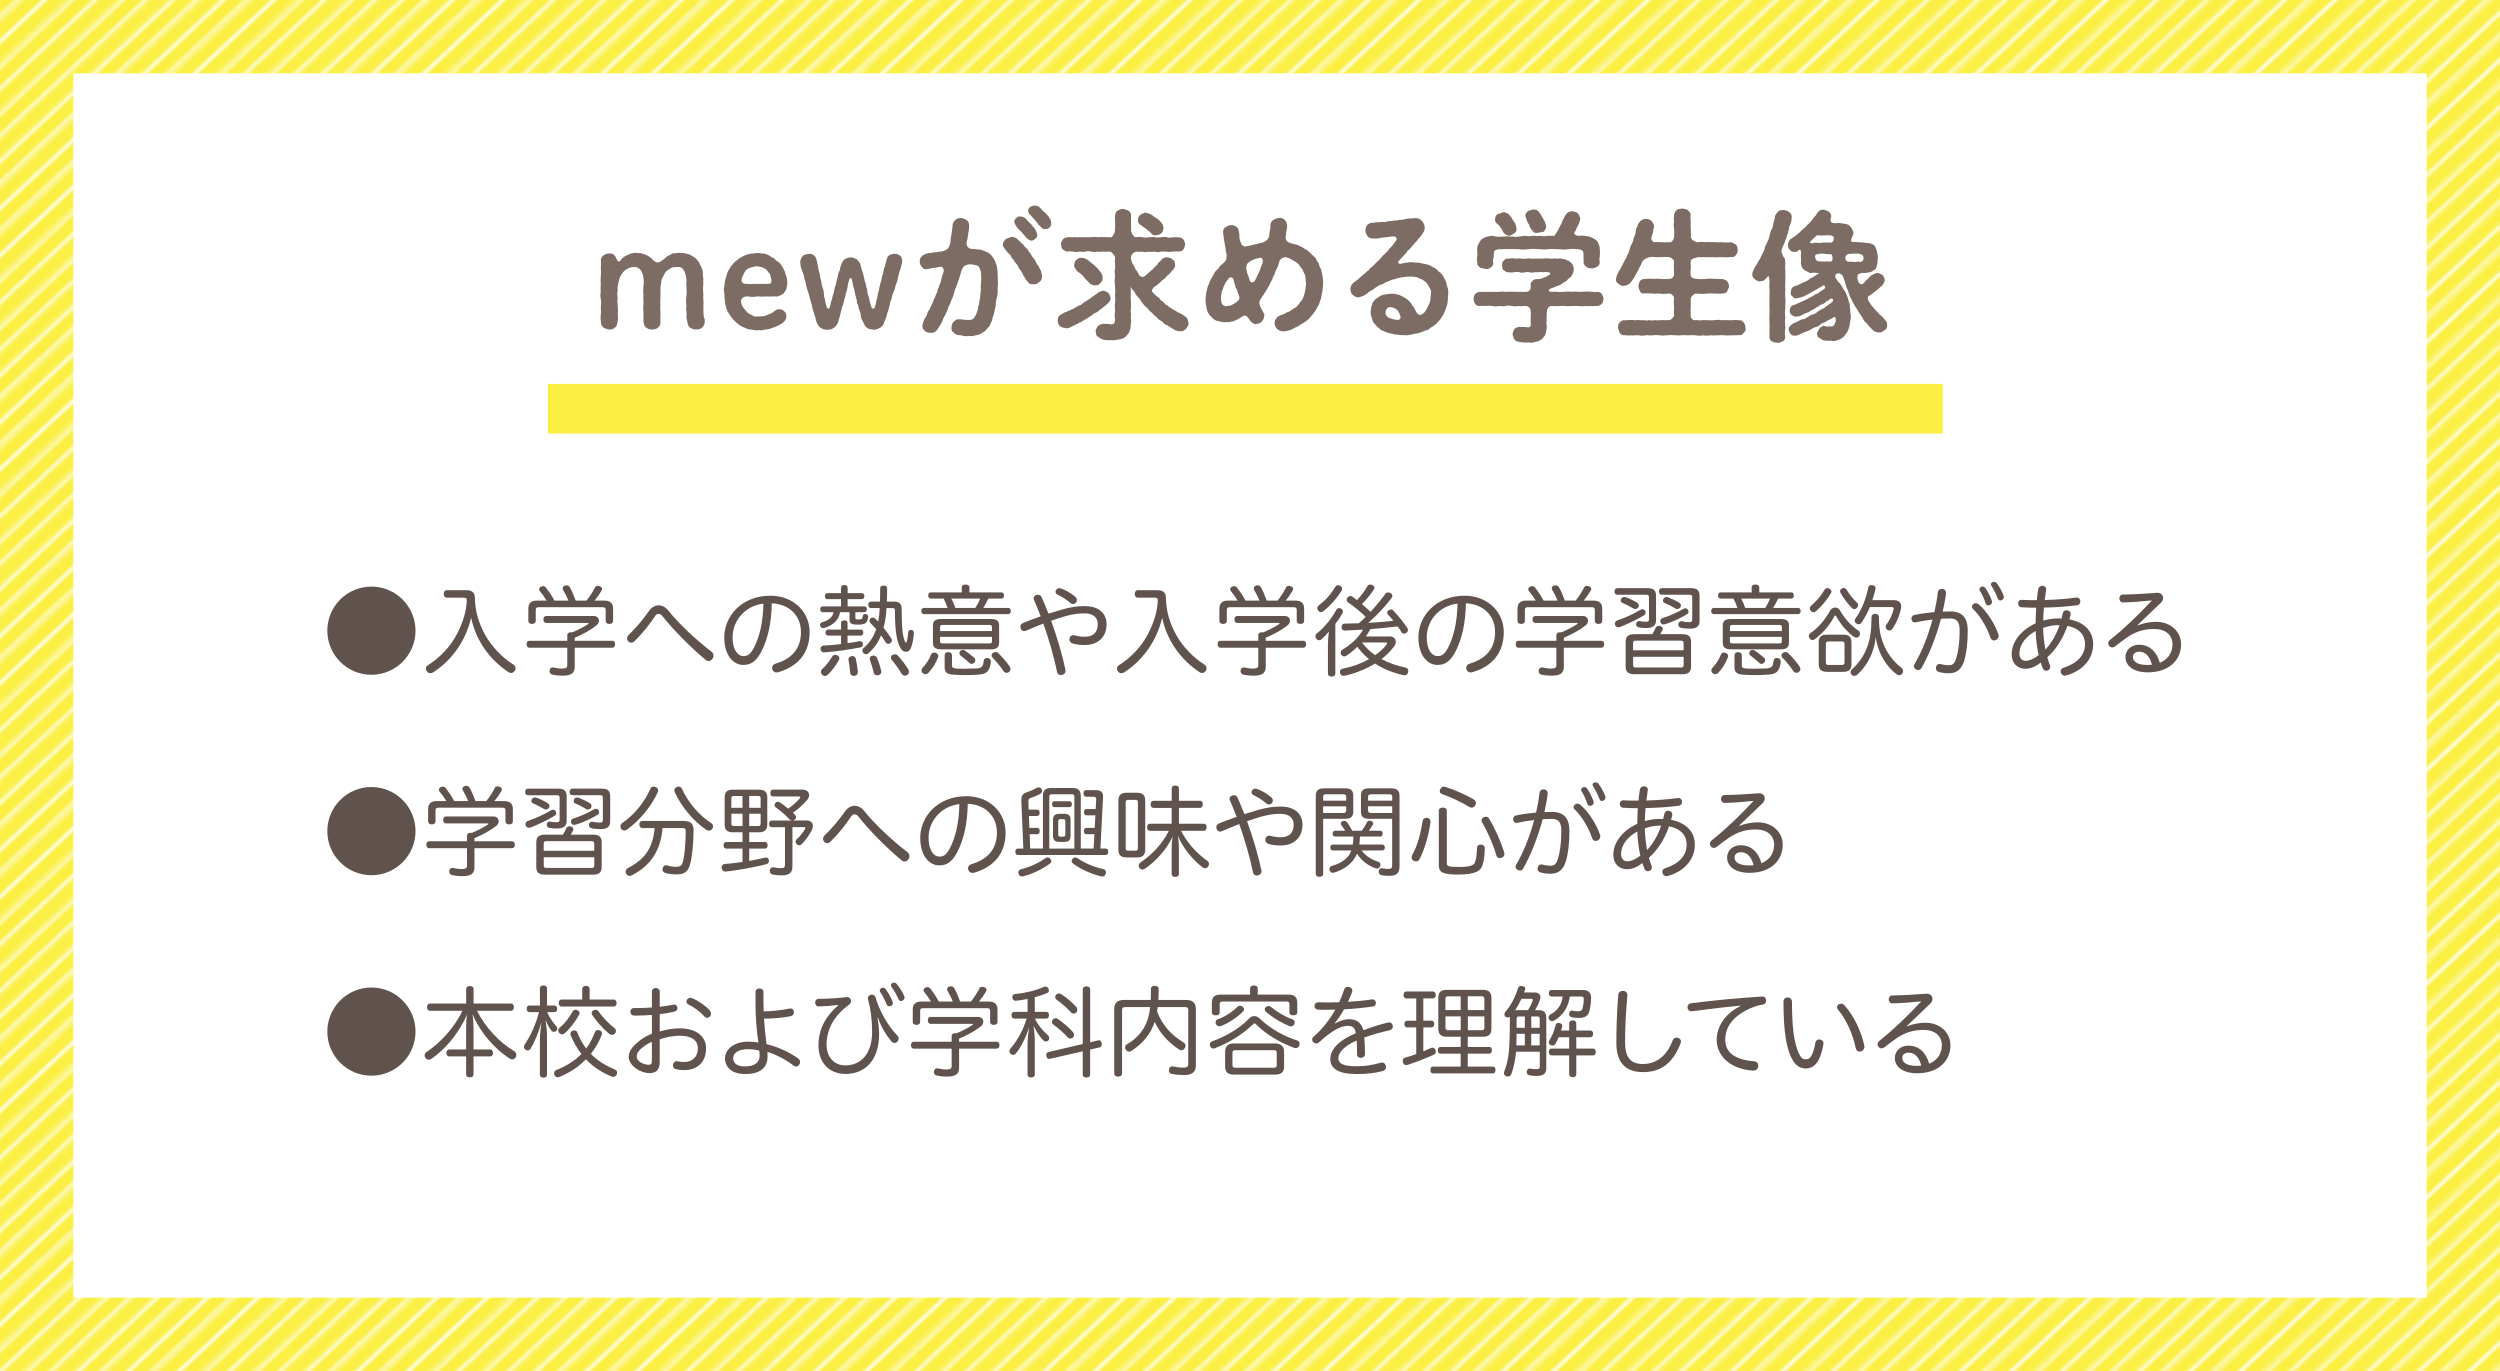<?xml version="1.0" encoding="UTF-8"?><svg id="_レイヤー_1" xmlns="http://www.w3.org/2000/svg" width="682" height="374" xmlns:xlink="http://www.w3.org/1999/xlink" viewBox="0 0 682 374"><defs><style>.cls-1{fill:#7c6c63;}.cls-2{fill:#fff;}.cls-3,.cls-4{fill:none;}.cls-4{stroke:#fff;stroke-miterlimit:10;stroke-width:.85px;}.cls-5{fill:#faef42;}.cls-6{fill:#60534d;}.cls-7{fill:url(#_ボーダー細);}</style><pattern id="_ボーダー細" x="0" y="0" width="38.89" height="40.82" patternTransform="translate(3349.26 -7601.77) rotate(-43.03) scale(1.04) skewX(3.94)" patternUnits="userSpaceOnUse" viewBox="0 0 38.89 40.82"><rect class="cls-3" y="0" width="38.89" height="40.82"/><line class="cls-4" y1="1.13" x2="38.89" y2="1.13"/><line class="cls-4" y1="5.67" x2="38.89" y2="5.67"/><line class="cls-4" y1="10.2" x2="38.89" y2="10.2"/><line class="cls-4" y1="14.74" x2="38.89" y2="14.74"/><line class="cls-4" y1="19.28" x2="38.89" y2="19.28"/><line class="cls-4" y1="23.81" x2="38.89" y2="23.81"/><line class="cls-4" y1="28.35" x2="38.89" y2="28.35"/><line class="cls-4" y1="32.88" x2="38.89" y2="32.88"/><line class="cls-4" y1="37.42" x2="38.89" y2="37.42"/></pattern></defs><rect class="cls-5" width="682" height="374"/><rect class="cls-7" width="682" height="374"/><rect class="cls-2" x="20" y="20" width="642" height="334"/><rect class="cls-5" x="149.46" y="104.73" width="380.54" height="13.53"/><path class="cls-6" d="M113.35,172.05c0,6.64-5.39,12.03-12.03,12.03s-12.03-5.39-12.03-12.03,5.39-12.03,12.03-12.03,12.03,5.39,12.03,12.03Z"/><path class="cls-6" d="M121.83,163.05c-.44,0-.79-.47-.79-1.04s.36-1.01.79-1.01h5.3c1.64,0,2.41.6,2.43,2.21.06,3.53,1.01,6.73,2.79,9.98,1.75,3.2,4.81,6.34,7.77,8.15.33.22.52.57.52.96,0,.25-.08.49-.25.74-.27.36-.6.55-.98.55-.25,0-.49-.08-.74-.25-4.81-3.25-8.75-8.2-10.14-14.82-1.56,6.64-5.52,11.76-10.31,14.87-.3.19-.57.27-.82.27-.38,0-.74-.19-.98-.57-.16-.22-.25-.47-.25-.71,0-.36.19-.68.6-.93,3.09-1.94,5.93-4.84,7.74-8.2,1.72-3.2,2.76-6.56,2.82-9.46,0-.6-.22-.74-.82-.74h-4.68Z"/><path class="cls-6" d="M156.78,174.81h10.23c.52,0,.79.36.79.93s-.27.96-.79.96h-10.23v5.2c0,1.72-.9,2.43-3.42,2.43-.9,0-2-.11-2.79-.33-.41-.11-.66-.47-.66-.93,0-.08,0-.19.03-.3.11-.44.44-.71.85-.71.06,0,.14,0,.22.03.63.14,1.45.3,2.13.3,1.29,0,1.61-.25,1.61-.93v-4.76h-10.31c-.52,0-.79-.41-.79-.96,0-.57.27-.93.79-.93h10.31v-1.59c0-.49.44-.74,1.01-.74.11,0,.22,0,.33.03,1.59-.66,3.09-1.45,4.27-2.21.14-.11.22-.16.22-.25,0-.05-.11-.11-.36-.11h-11.21c-.49,0-.77-.44-.77-.96,0-.55.27-.93.77-.93h12.99c.87,0,1.39.6,1.39,1.28,0,.47-.22.96-.74,1.34-1.61,1.26-3.58,2.32-5.88,3.31v.82ZM164.84,163.84c1.59,0,2.41.71,2.41,2.19v3.36c0,.52-.38.82-1.04.82-.57,0-.98-.3-.98-.82v-3.03c0-.55-.3-.71-.82-.71h-17.47c-.52,0-.79.16-.79.71v3.03c0,.52-.41.82-1.01.82s-1.01-.3-1.01-.82v-3.36c0-1.48.79-2.19,2.35-2.19h2.62c-.57-.96-1.31-1.97-1.89-2.65-.08-.14-.14-.27-.14-.44,0-.3.22-.6.6-.74.16-.08.33-.11.49-.11.33,0,.57.16.79.41.74.96,1.53,2.11,2.3,3.53h3.8c-.44-1.12-1.01-2.22-1.45-2.93-.08-.14-.11-.27-.11-.41,0-.36.25-.63.66-.77.16-.03.3-.05.44-.05.38,0,.63.16.87.55.49.82.98,1.94,1.59,3.61h2.95c.98-1.18,1.78-2.52,2.27-3.5.16-.36.44-.52.79-.52.16,0,.36.03.57.11.41.16.63.44.63.74,0,.14-.06.3-.14.44-.49.85-1.18,1.86-1.91,2.73h2.62Z"/><path class="cls-6" d="M177.04,166.69c.71-1.04,1.67-1.56,2.65-1.56.9,0,1.86.47,2.62,1.42,2.84,3.61,7.85,8.23,11.76,11.21.41.3.57.71.57,1.09,0,.77-.63,1.48-1.34,1.48-.25,0-.52-.08-.77-.3-4.05-3.34-8.89-8.23-11.84-11.98-.33-.41-.68-.6-1.01-.6-.36,0-.71.22-.98.63-1.48,2.22-3.28,4.57-5.66,6.89-.27.25-.55.36-.82.36-.63,0-1.15-.55-1.15-1.18,0-.33.14-.68.46-.98,2.11-2.05,3.75-3.99,5.5-6.48Z"/><path class="cls-6" d="M202.8,181.4c-2.79,0-5.22-2.68-5.22-7.52,0-5.66,4.59-11.37,12.63-11.37,6.07,0,10.66,4.27,10.66,9.93s-3.17,9.41-8.64,10.96c-.14.03-.27.05-.38.05-.74,0-1.23-.63-1.23-1.26,0-.46.27-.96.96-1.15,4.51-1.34,6.92-4.16,6.92-8.61s-3.14-7.63-7.96-7.85c-.06,5.41-1.15,9.9-2.82,13.12-1.48,2.87-3.01,3.69-4.92,3.69ZM208.24,164.66c-5.33.68-8.39,4.98-8.39,9.19,0,3.69,1.61,5.14,2.9,5.14,1.2,0,1.97-.47,2.93-2.3,1.53-2.98,2.49-6.97,2.57-12.03Z"/><path class="cls-6" d="M224.43,167.01c-.44,0-.68-.36-.68-.82,0-.49.25-.77.68-.77h5v-1.97h-3.72c-.41,0-.68-.33-.68-.82,0-.44.27-.82.68-.82h3.72v-1.45c0-.49.36-.77.93-.77s.87.27.87.77v1.45h3.91c.41,0,.66.38.66.82,0,.47-.25.82-.66.82h-3.91v1.97h4.54c.44,0,.71.27.71.77,0,.44-.27.82-.71.82h-2.43v1.45c0,.44.11.52.79.52s.96-.08,1.07-.27.14-.44.16-.66c.03-.33.27-.55.66-.55.06,0,.14,0,.19.03.41.05.63.33.63.68v.11c-.08.49-.16.96-.38,1.26-.41.63-.93.82-2.52.82-1.75,0-2.19-.36-2.19-1.45v-1.94h-2.57c-.38,2.11-1.81,3.53-4.24,4.29-.11.03-.25.05-.36.05-.36,0-.66-.16-.79-.52-.05-.11-.08-.25-.08-.36,0-.33.19-.6.55-.71,1.94-.55,2.87-1.45,3.14-2.76h-2.98ZM231.21,175.46c1.09-.14,2.16-.33,3.14-.52.08-.03.16-.03.25-.03.44,0,.71.22.79.63.03.05.03.14.03.22,0,.41-.25.74-.68.85-2.76.55-6.59,1.12-9.98,1.37h-.05c-.44,0-.79-.33-.85-.9v-.11c0-.52.3-.82.79-.85,1.56-.08,3.2-.22,4.79-.41v-2.32h-3.58c-.41,0-.66-.36-.66-.79,0-.47.25-.85.66-.85h3.58v-1.89c0-.41.44-.63.9-.63s.87.22.87.63v1.89h3.66c.41,0,.63.38.63.85,0,.44-.22.79-.63.79h-3.66v2.08ZM228.97,179.59c0,.19-.06.36-.16.55-.77,1.39-1.94,2.98-2.98,3.91-.25.25-.52.36-.79.36s-.55-.11-.79-.36c-.19-.19-.3-.47-.3-.74,0-.3.11-.6.36-.82.96-.82,2.02-2.19,2.71-3.36.19-.33.52-.49.87-.49.16,0,.36.05.55.14.36.16.55.49.55.82ZM232.52,178.96c.47,0,.79.25.93.71.25,1.12.46,2.38.57,3.53v.14c0,.57-.33.96-.96,1.04h-.16c-.57,0-.96-.33-.98-.87-.08-1.26-.25-2.49-.44-3.47-.03-.05-.03-.11-.03-.19,0-.44.36-.79.85-.85.08-.03.14-.03.22-.03ZM241.85,165.89c-.11,1.78-.33,3.61-.82,5.36.74.9,1.45,1.89,2.08,2.87.14.19.19.41.19.6,0,.25-.11.52-.38.71-.19.14-.41.22-.6.22-.27,0-.52-.14-.68-.38-.36-.63-.82-1.28-1.29-1.94-.82,2.08-1.97,3.58-3.42,4.87-.19.19-.44.27-.66.27-.25,0-.49-.08-.68-.27-.22-.22-.33-.46-.33-.74,0-.25.08-.46.27-.63,1.5-1.23,2.57-2.79,3.28-4.57.05-.19.14-.41.22-.63-.52-.57-1.04-1.15-1.56-1.64-.19-.19-.27-.41-.27-.66,0-.22.08-.44.25-.6.19-.16.41-.27.63-.27s.46.08.68.3c.27.25.55.52.82.79.22-1.2.36-2.43.41-3.66h-2.41c-.44,0-.71-.41-.71-.9,0-.52.27-.87.71-.87h2.49c.03-1.09.05-2.32.05-3.66,0-.49.36-.71.93-.71s.96.22.96.71c0,1.34-.03,2.54-.08,3.66h1.97c1.42,0,2.08.6,2.08,2.05v.57c0,5.03.36,7.05.9,8.28.08.19.16.3.27.3.08,0,.16-.08.22-.3.22-.74.33-1.7.38-2.46.05-.46.3-.74.71-.74h.11c.52.05.74.41.74.85-.11,1.83-.47,3.53-1.01,4.48-.27.44-.68.66-1.15.66s-.98-.25-1.34-.77c-1.15-1.8-1.67-4.7-1.67-10.5,0-.52-.25-.66-.74-.66h-1.56ZM238.29,178.85c.44,0,.79.25.96.63.49,1.09.85,2.27,1.12,3.42.03.14.05.25.05.36,0,.44-.27.82-.77.93-.14.03-.25.05-.36.05-.49,0-.85-.27-.96-.82-.22-.93-.6-2.3-1.01-3.39-.03-.11-.06-.25-.06-.36,0-.38.25-.68.68-.79.11-.03.22-.03.33-.03ZM244.14,178.5c.3,0,.57.11.79.33.98,1.07,2.05,2.49,2.87,3.77.11.22.16.44.16.63,0,.38-.16.71-.46.9-.19.14-.41.19-.6.19-.38,0-.71-.19-.96-.55-.71-1.28-1.75-2.65-2.65-3.72-.16-.19-.25-.41-.25-.6,0-.3.14-.6.41-.77.22-.14.46-.19.68-.19Z"/><path class="cls-6" d="M275.07,165.84c.44,0,.68.36.68.85s-.25.85-.68.85h-23.02c-.46,0-.71-.36-.71-.85,0-.46.25-.85.71-.85h6.45c-.3-.87-.66-1.72-1.07-2.54h-3.53c-.44,0-.68-.38-.68-.85,0-.49.25-.85.68-.85h8.48v-1.37c0-.55.44-.77,1.01-.77s1.07.22,1.07.77v1.37h8.75c.46,0,.68.36.68.85,0,.47-.22.85-.68.85h-3.61c-.38.87-.85,1.72-1.37,2.54h6.84ZM255.96,178.94c0,.11-.03.22-.06.36-.57,1.59-1.67,3.28-2.65,4.27-.25.25-.52.36-.79.36-.25,0-.49-.11-.74-.3-.22-.19-.33-.49-.33-.77,0-.25.08-.47.25-.63.85-.9,1.72-2.05,2.35-3.64.16-.38.46-.57.82-.57.16,0,.3.03.47.08.44.19.68.49.68.85ZM270.45,168.87c1.39,0,2.11.52,2.11,1.72v4.76c0,1.23-.71,1.78-2.11,1.78h-13.84c-1.39,0-2.11-.55-2.11-1.78v-4.76c0-1.2.71-1.72,2.11-1.72h13.84ZM270.61,172.15v-1.12c0-.41-.25-.55-.71-.55h-12.74c-.46,0-.71.14-.71.55v1.12h14.16ZM256.45,175c0,.41.25.52.71.52h12.74c.46,0,.71-.11.71-.52v-1.26h-14.16v1.26ZM257.71,178.72c0-.52.38-.82.98-.82s1.01.33,1.01.82v2.87c0,.47.19.68,1.23.79.52.03,1.29.05,2.16.05,1.09,0,2.35-.03,3.36-.08.74-.05,1.26-.27,1.48-.55.25-.33.38-1.01.44-1.56.03-.46.38-.74.87-.74h.14c.58.08.93.44.93.93v.14c-.08,1.01-.38,1.97-.93,2.62-.49.49-1.12.71-2.21.82-1.2.11-2.62.16-4.05.16-1.15,0-2.3-.05-3.31-.14-1.61-.16-2.11-.79-2.11-2v-3.34ZM266.07,165.84c.52-.79.98-1.67,1.31-2.54h-7.85c.44.79.79,1.67,1.09,2.54h5.44ZM265.8,179.46c.19.16.27.41.27.63,0,.25-.08.47-.25.66-.22.22-.49.36-.77.36-.19,0-.33-.05-.46-.16-.74-.71-1.78-1.53-2.6-2.16-.16-.14-.27-.36-.27-.57s.08-.41.22-.6c.19-.22.44-.33.71-.33.19,0,.38.05.55.16.79.52,1.89,1.39,2.6,2.02ZM275.45,181.83c.14.25.22.49.22.71,0,.3-.14.57-.44.79-.19.16-.41.22-.63.22-.33,0-.6-.16-.79-.41-.87-1.26-1.97-2.65-3.06-3.75-.16-.16-.25-.38-.25-.57,0-.25.11-.49.36-.68.22-.19.49-.27.74-.27.27,0,.52.08.68.25,1.18,1.15,2.3,2.43,3.17,3.72Z"/><path class="cls-6" d="M296.02,165.35c3.69,0,5.85,1.97,5.85,4.92,0,3.61-2.41,5.69-5.96,5.69-1.18,0-2.38-.14-3.28-.41-.63-.19-.9-.68-.9-1.15,0-.57.38-1.12,1.04-1.12.11,0,.25.03.38.05.82.25,1.86.38,2.71.38,2.16,0,3.61-.98,3.61-3.45,0-1.78-1.23-2.93-3.56-2.93s-4.29.3-9.16,2c1.61,4.46,3.06,9.3,3.91,13.4.03.08.03.16.03.25,0,.74-.68,1.18-1.29,1.18-.46,0-.9-.25-1.01-.79-.85-4.07-2.19-8.83-3.77-13.26-1.61.63-3.23,1.28-4.7,1.94-.19.08-.36.11-.52.11-.66,0-1.04-.57-1.04-1.15,0-.41.22-.85.68-1.04,1.5-.63,3.2-1.26,4.87-1.83-.6-1.59-1.23-3.09-1.83-4.48-.08-.16-.11-.3-.11-.44,0-.57.57-.98,1.18-.98.41,0,.82.19,1.01.68.63,1.39,1.26,2.93,1.86,4.48,5.39-1.75,7.38-2.05,10.01-2.05ZM287.95,161.46c0-.52.44-1.01,1.04-1.01.11,0,.22.03.33.05,1.29.41,2.87,1.31,3.99,2.27.33.27.46.63.46.93,0,.57-.46,1.09-1.04,1.09-.25,0-.49-.11-.77-.33-1.04-.9-2.38-1.75-3.42-2.22-.41-.19-.6-.49-.6-.79Z"/><path class="cls-6" d="M310.34,163.05c-.44,0-.79-.47-.79-1.04s.36-1.01.79-1.01h5.3c1.64,0,2.41.6,2.43,2.21.06,3.53,1.01,6.73,2.79,9.98,1.75,3.2,4.81,6.34,7.77,8.15.33.22.52.57.52.96,0,.25-.08.49-.25.74-.27.36-.6.55-.98.55-.25,0-.49-.08-.74-.25-4.81-3.25-8.75-8.2-10.14-14.82-1.56,6.64-5.52,11.76-10.31,14.87-.3.19-.57.27-.82.27-.38,0-.74-.19-.98-.57-.16-.22-.25-.47-.25-.71,0-.36.19-.68.6-.93,3.09-1.94,5.93-4.84,7.74-8.2,1.72-3.2,2.76-6.56,2.82-9.46,0-.6-.22-.74-.82-.74h-4.68Z"/><path class="cls-6" d="M345.29,174.81h10.23c.52,0,.79.36.79.93s-.27.96-.79.96h-10.23v5.2c0,1.72-.9,2.43-3.42,2.43-.9,0-2-.11-2.79-.33-.41-.11-.66-.47-.66-.93,0-.08,0-.19.03-.3.11-.44.44-.71.85-.71.06,0,.14,0,.22.03.63.14,1.45.3,2.13.3,1.29,0,1.61-.25,1.61-.93v-4.76h-10.31c-.52,0-.79-.41-.79-.96,0-.57.27-.93.79-.93h10.31v-1.59c0-.49.44-.74,1.01-.74.11,0,.22,0,.33.03,1.59-.66,3.09-1.45,4.27-2.21.14-.11.22-.16.22-.25,0-.05-.11-.11-.36-.11h-11.21c-.49,0-.77-.44-.77-.96,0-.55.27-.93.77-.93h12.99c.87,0,1.39.6,1.39,1.28,0,.47-.22.96-.74,1.34-1.61,1.26-3.58,2.32-5.88,3.31v.82ZM353.36,163.84c1.59,0,2.41.71,2.41,2.19v3.36c0,.52-.38.82-1.04.82-.57,0-.98-.3-.98-.82v-3.03c0-.55-.3-.71-.82-.71h-17.47c-.52,0-.79.16-.79.71v3.03c0,.52-.41.82-1.01.82s-1.01-.3-1.01-.82v-3.36c0-1.48.79-2.19,2.35-2.19h2.62c-.57-.96-1.31-1.97-1.89-2.65-.08-.14-.14-.27-.14-.44,0-.3.22-.6.6-.74.16-.08.33-.11.49-.11.33,0,.57.16.79.41.74.96,1.53,2.11,2.3,3.53h3.8c-.44-1.12-1.01-2.22-1.45-2.93-.08-.14-.11-.27-.11-.41,0-.36.25-.63.66-.77.16-.03.3-.05.44-.05.38,0,.63.16.87.55.49.82.98,1.94,1.59,3.61h2.95c.98-1.18,1.78-2.52,2.27-3.5.16-.36.44-.52.79-.52.16,0,.36.03.57.11.41.16.63.44.63.74,0,.14-.06.3-.14.44-.49.85-1.18,1.86-1.91,2.73h2.62Z"/><path class="cls-6" d="M362.27,175.52c0-1.04.11-2.16.27-3.25-.63.79-1.37,1.56-2.05,2.13-.19.16-.41.25-.63.25-.27,0-.55-.14-.77-.41-.16-.19-.25-.41-.25-.66,0-.27.11-.52.36-.74,2.27-1.83,4.02-4.07,5.36-6.48.16-.3.46-.47.79-.47.16,0,.36.05.52.14.33.19.49.49.49.79,0,.16-.05.33-.14.49-.52.96-1.23,2.02-1.94,2.9v13.59c0,.49-.44.77-1.01.77s-1.01-.27-1.01-.77v-8.29ZM366.15,160.62c0,.16-.05.33-.14.49-1.26,2.05-2.95,3.96-4.95,5.61-.22.19-.44.27-.68.27-.27,0-.52-.14-.77-.41-.16-.19-.25-.41-.25-.66,0-.27.14-.55.38-.77,1.89-1.39,3.36-3.09,4.51-5.03.19-.33.46-.46.77-.46.19,0,.36.05.55.14.36.16.57.46.57.82ZM379.01,173.6c1.15,0,1.75.66,1.75,1.45,0,.44-.16.93-.52,1.39-.93,1.23-2.08,2.35-3.36,3.36,2.05,1.12,4.29,1.83,6.48,2.3.55.11.82.46.82.96,0,.08,0,.19-.03.3-.11.52-.46.87-.98.87-.08,0-.16,0-.25-.03-2.82-.63-5.47-1.64-7.82-3.2-2.43,1.53-5.3,2.68-8.28,3.34-.11.03-.22.03-.3.03-.49,0-.82-.27-.96-.77-.03-.11-.03-.19-.03-.3,0-.44.25-.77.68-.87,2.71-.52,5.17-1.42,7.25-2.6-1.18-1.01-2.27-2.13-3.2-3.39-.98,1.01-2.02,1.83-3.06,2.49-.16.08-.33.14-.49.14-.33,0-.66-.19-.82-.49-.11-.16-.16-.33-.16-.52,0-.33.16-.63.46-.82,2.16-1.26,4.24-3.04,5.66-5.47-1.72.11-3.39.19-5,.25-.52,0-.85-.33-.85-.96,0-.57.27-.93.79-.93,1.26-.03,2.57-.05,3.91-.11.66-.55,1.28-1.15,1.86-1.75-1.59-1.53-3.34-2.95-4.84-3.96-.25-.16-.36-.41-.36-.68,0-.19.08-.41.22-.6.22-.27.52-.44.82-.44.16,0,.36.05.49.14.44.3.85.63,1.29.98,1.09-1.12,2.13-2.54,2.9-3.88.16-.25.44-.36.74-.36.19,0,.38.05.57.14.33.14.55.41.55.71,0,.16-.05.33-.16.49-.9,1.42-2,2.73-3.25,3.99.82.68,1.59,1.39,2.35,2.11,1.59-1.7,2.93-3.36,4.02-4.89.19-.27.46-.41.77-.41.22,0,.44.05.66.19.33.19.52.46.52.77,0,.16-.08.38-.22.57-1.83,2.41-3.99,4.7-6.37,6.78,2.3-.14,4.59-.3,6.86-.57-.49-.63-1.01-1.23-1.53-1.75-.11-.14-.16-.3-.16-.46,0-.25.14-.52.44-.68.19-.14.41-.19.6-.19.22,0,.44.08.63.3,1.34,1.37,2.9,3.34,3.88,4.84.08.14.11.3.11.44,0,.33-.16.63-.49.82-.19.14-.38.19-.57.19-.3,0-.57-.16-.71-.41-.27-.49-.63-1.01-1.04-1.56-2.49.3-4.98.55-7.46.74-.36.68-.77,1.37-1.18,2h6.4ZM371.57,175.27c.98,1.37,2.24,2.52,3.58,3.47,1.23-.85,2.24-1.8,3.04-2.82.16-.19.22-.33.22-.44,0-.16-.19-.22-.49-.22h-6.34Z"/><path class="cls-6" d="M392.16,181.4c-2.79,0-5.22-2.68-5.22-7.52,0-5.66,4.59-11.37,12.63-11.37,6.07,0,10.66,4.27,10.66,9.93s-3.17,9.41-8.64,10.96c-.14.03-.27.05-.38.05-.74,0-1.23-.63-1.23-1.26,0-.46.27-.96.96-1.15,4.51-1.34,6.92-4.16,6.92-8.61s-3.14-7.63-7.96-7.85c-.06,5.41-1.15,9.9-2.82,13.12-1.48,2.87-3.01,3.69-4.92,3.69ZM397.6,164.66c-5.33.68-8.39,4.98-8.39,9.19,0,3.69,1.61,5.14,2.9,5.14,1.2,0,1.97-.47,2.93-2.3,1.53-2.98,2.49-6.97,2.57-12.03Z"/><path class="cls-6" d="M426.61,174.81h10.23c.52,0,.79.36.79.93s-.27.96-.79.96h-10.23v5.2c0,1.72-.9,2.43-3.42,2.43-.9,0-2-.11-2.79-.33-.41-.11-.66-.47-.66-.93,0-.08,0-.19.03-.3.11-.44.44-.71.85-.71.06,0,.14,0,.22.03.63.14,1.45.3,2.13.3,1.29,0,1.61-.25,1.61-.93v-4.76h-10.31c-.52,0-.79-.41-.79-.96,0-.57.27-.93.79-.93h10.31v-1.59c0-.49.44-.74,1.01-.74.11,0,.22,0,.33.03,1.59-.66,3.09-1.45,4.27-2.21.14-.11.22-.16.22-.25,0-.05-.11-.11-.36-.11h-11.21c-.49,0-.77-.44-.77-.96,0-.55.27-.93.77-.93h12.99c.87,0,1.39.6,1.39,1.28,0,.47-.22.96-.74,1.34-1.61,1.26-3.58,2.32-5.88,3.31v.82ZM434.68,163.84c1.59,0,2.41.71,2.41,2.19v3.36c0,.52-.38.82-1.04.82-.57,0-.98-.3-.98-.82v-3.03c0-.55-.3-.71-.82-.71h-17.47c-.52,0-.79.16-.79.71v3.03c0,.52-.41.82-1.01.82s-1.01-.3-1.01-.82v-3.36c0-1.48.79-2.19,2.35-2.19h2.62c-.57-.96-1.31-1.97-1.89-2.65-.08-.14-.14-.27-.14-.44,0-.3.22-.6.6-.74.16-.08.33-.11.49-.11.33,0,.57.16.79.41.74.96,1.53,2.11,2.3,3.53h3.8c-.44-1.12-1.01-2.22-1.45-2.93-.08-.14-.11-.27-.11-.41,0-.36.25-.63.66-.77.16-.03.3-.05.44-.05.38,0,.63.16.87.55.49.82.98,1.94,1.59,3.61h2.95c.98-1.18,1.78-2.52,2.27-3.5.16-.36.44-.52.79-.52.16,0,.36.03.57.11.41.16.63.44.63.74,0,.14-.06.3-.14.44-.49.85-1.18,1.86-1.91,2.73h2.62Z"/><path class="cls-6" d="M449.5,160.45c1.61,0,2.27.6,2.27,2.13v6.7c0,1.48-1.07,2.05-2.68,2.05-.82,0-1.5-.05-2.08-.19-.38-.08-.68-.38-.68-.82,0-.08,0-.16.03-.27.08-.38.41-.63.77-.63.08,0,.14,0,.22.03.46.08.9.16,1.53.16.77,0,.96-.08.96-.74v-5.96c0-.52-.25-.66-.74-.66h-7.9c-.46,0-.77-.36-.77-.87,0-.57.3-.93.77-.93h8.31ZM448.05,166.19c.3,0,.55.14.71.38.11.16.16.36.16.55,0,.3-.14.57-.44.74-1.67,1.04-4.4,2.35-6.43,3.14-.22.08-.41.11-.57.11-.44,0-.74-.22-.87-.57-.05-.14-.08-.25-.08-.38,0-.41.25-.77.66-.9,2-.66,4.73-1.91,6.21-2.84.22-.14.46-.22.66-.22ZM446.63,164.44c.3.19.44.49.44.79,0,.16-.06.36-.16.49-.19.27-.52.41-.82.41-.19,0-.38-.05-.52-.14-.96-.57-2.11-1.15-3.03-1.56-.27-.11-.41-.33-.41-.6,0-.16.05-.33.16-.52.16-.27.46-.46.85-.46.11,0,.25.03.38.08.88.3,2.16.9,3.12,1.5ZM458.91,173c1.72,0,2.41.63,2.41,2.08v6.73c0,1.5-.68,2.11-2.41,2.11h-13.02c-1.7,0-2.41-.6-2.41-2.11v-6.73c0-1.45.71-2.08,2.41-2.08h4.87c.36-.6.66-1.23.9-1.72.14-.36.44-.55.85-.55.11,0,.25.03.38.05.46.14.71.41.71.74,0,.08-.03.16-.03.25-.16.33-.41.82-.68,1.23h6.02ZM459.29,177.4v-1.94c0-.55-.25-.68-.77-.68h-12.28c-.52,0-.74.14-.74.68v1.94h13.78ZM445.51,181.42c0,.52.22.66.74.66h12.28c.52,0,.77-.14.77-.66v-2.24h-13.78v2.24ZM463.64,169.48c0,1.48-1.01,2.02-2.6,2.02-.96,0-1.97-.08-2.52-.25-.36-.08-.68-.38-.68-.85,0-.08,0-.16.03-.27.11-.41.41-.66.79-.66.11,0,.19,0,.3.03.38.11,1.04.22,1.72.22.77,0,.96-.11.96-.85v-5.96c0-.52-.25-.66-.74-.66h-7.6c-.44,0-.74-.36-.74-.87,0-.57.3-.93.74-.93h8.04c1.64,0,2.3.6,2.3,2.13v6.89ZM459.78,165.95c.3,0,.57.16.74.47.05.14.11.3.11.46,0,.25-.11.52-.44.71-1.56.96-4.02,2.13-5.93,2.68-.16.05-.3.08-.44.08-.38,0-.66-.19-.79-.52-.08-.16-.11-.3-.11-.44,0-.38.25-.68.66-.79,1.83-.55,4.16-1.59,5.63-2.49.19-.11.38-.16.57-.16ZM458.11,164.44c.27.16.44.44.44.74,0,.14-.03.3-.11.44-.22.36-.55.52-.87.52-.19,0-.33-.03-.46-.11-.96-.6-2.13-1.18-2.98-1.53-.33-.14-.46-.38-.46-.66,0-.16.06-.36.14-.52.16-.27.49-.46.85-.46.14,0,.25.03.38.08.87.33,2.16.93,3.09,1.5Z"/><path class="cls-6" d="M490.54,165.84c.44,0,.68.36.68.85s-.25.85-.68.85h-23.02c-.46,0-.71-.36-.71-.85,0-.46.25-.85.71-.85h6.45c-.3-.87-.66-1.72-1.07-2.54h-3.53c-.44,0-.68-.38-.68-.85,0-.49.25-.85.68-.85h8.48v-1.37c0-.55.44-.77,1.01-.77s1.07.22,1.07.77v1.37h8.75c.46,0,.68.36.68.85,0,.47-.22.85-.68.85h-3.61c-.38.87-.85,1.72-1.37,2.54h6.84ZM471.43,178.94c0,.11-.03.22-.06.36-.57,1.59-1.67,3.28-2.65,4.27-.25.25-.52.36-.79.36-.25,0-.49-.11-.74-.3-.22-.19-.33-.49-.33-.77,0-.25.08-.47.25-.63.85-.9,1.72-2.05,2.35-3.64.16-.38.46-.57.82-.57.16,0,.3.03.47.08.44.19.68.49.68.85ZM485.92,168.87c1.39,0,2.11.52,2.11,1.72v4.76c0,1.23-.71,1.78-2.11,1.78h-13.84c-1.39,0-2.11-.55-2.11-1.78v-4.76c0-1.2.71-1.72,2.11-1.72h13.84ZM486.09,172.15v-1.12c0-.41-.25-.55-.71-.55h-12.74c-.46,0-.71.14-.71.55v1.12h14.16ZM471.92,175c0,.41.25.52.71.52h12.74c.46,0,.71-.11.71-.52v-1.26h-14.16v1.26ZM473.18,178.72c0-.52.38-.82.98-.82s1.01.33,1.01.82v2.87c0,.47.19.68,1.23.79.52.03,1.29.05,2.16.05,1.09,0,2.35-.03,3.36-.08.74-.05,1.26-.27,1.48-.55.25-.33.38-1.01.44-1.56.03-.46.38-.74.87-.74h.14c.58.08.93.44.93.93v.14c-.08,1.01-.38,1.97-.93,2.62-.49.49-1.12.71-2.21.82-1.2.11-2.62.16-4.05.16-1.15,0-2.3-.05-3.31-.14-1.61-.16-2.11-.79-2.11-2v-3.34ZM481.55,165.84c.52-.79.98-1.67,1.31-2.54h-7.85c.44.79.79,1.67,1.09,2.54h5.44ZM481.27,179.46c.19.16.27.41.27.63,0,.25-.08.47-.25.66-.22.22-.49.36-.77.36-.19,0-.33-.05-.46-.16-.74-.71-1.78-1.53-2.6-2.16-.16-.14-.27-.36-.27-.57s.08-.41.22-.6c.19-.22.44-.33.71-.33.19,0,.38.05.55.16.79.52,1.89,1.39,2.6,2.02ZM490.93,181.83c.14.25.22.49.22.71,0,.3-.14.57-.44.79-.19.16-.41.22-.63.22-.33,0-.6-.16-.79-.41-.87-1.26-1.97-2.65-3.06-3.75-.16-.16-.25-.38-.25-.57,0-.25.11-.49.36-.68.22-.19.49-.27.74-.27.27,0,.52.08.68.25,1.18,1.15,2.3,2.43,3.17,3.72Z"/><path class="cls-6" d="M507.03,172.05c.25.16.38.49.38.82,0,.22-.08.46-.22.66-.22.27-.46.41-.74.41s-.52-.11-.79-.3c-1.91-1.37-3.58-3.39-4.68-5.44-.11-.19-.19-.3-.3-.3s-.25.11-.36.36c-1.15,2.32-3.14,4.51-5.22,6.1-.22.16-.44.25-.66.25-.27,0-.55-.14-.74-.41-.16-.22-.25-.47-.25-.68,0-.33.14-.6.41-.79,2.11-1.39,4.07-3.72,5.39-6.15.33-.57.88-.85,1.39-.85.49,0,.98.25,1.29.77,1.31,2.3,3.12,4.27,5.09,5.58ZM499.62,161.38c0,.16-.06.33-.19.52-1.04,1.75-2.57,3.61-4.07,4.87-.19.16-.41.25-.63.25-.27,0-.57-.14-.77-.41-.16-.19-.25-.41-.25-.63,0-.27.14-.55.38-.77,1.42-1.18,2.76-2.73,3.61-4.29.19-.33.49-.49.82-.49.16,0,.36.05.55.16.33.16.55.44.55.79ZM505.09,181.15c0,1.56-.77,2.13-2.3,2.13h-4.35c-1.53,0-2.3-.57-2.3-2.13v-5.93c0-1.5.74-2.08,2.21-2.08h4.51c1.45,0,2.22.57,2.22,2.08v5.93ZM498.09,180.74c0,.52.27.66.79.66h3.53c.49,0,.77-.14.77-.66v-5.09c0-.52-.27-.66-.77-.66h-3.53c-.52,0-.79.14-.79.66v5.09ZM502.99,160.42c.3,0,.57.16.77.46.68,1.18,1.72,2.49,2.73,3.42.27.25.41.52.41.82,0,.19-.08.41-.27.63-.22.27-.52.41-.79.41-.22,0-.44-.08-.6-.25-1.2-1.23-2.35-2.76-3.09-4.07-.14-.19-.19-.38-.19-.55,0-.3.19-.57.52-.74.19-.11.36-.14.52-.14ZM506.65,184.08c-.22.19-.52.3-.82.3-.27,0-.57-.11-.77-.38-.16-.16-.22-.38-.22-.6,0-.3.14-.6.38-.82,1.78-1.53,3.31-3.77,4.18-6.15.79-2.19,1.15-4.43,1.15-8.15,0-.49.38-.82,1.01-.82s1.01.33,1.01.82c0,3.66.49,5.69,1.48,7.96,1.23,2.87,3.39,4.98,4.7,5.99.25.19.41.49.41.82,0,.22-.06.44-.19.66-.25.33-.55.49-.87.49-.25,0-.49-.08-.71-.25-2.84-2.19-5.11-5.74-5.69-10.2-.41,4.35-2.43,7.96-5.06,10.34ZM510.12,165.59c-.66,1.59-1.45,3.03-2.32,4.27-.19.3-.46.44-.77.44-.19,0-.41-.08-.63-.22-.27-.19-.44-.49-.44-.77,0-.19.05-.38.19-.57,1.64-2.19,2.93-5.44,3.5-8.39.08-.55.41-.74.87-.74.08,0,.19,0,.27.03.55.05.87.36.87.82,0,.08,0,.14-.03.22-.22,1.04-.52,2.05-.85,3.03h5.66c1.39,0,2.21.49,2.21,1.72,0,.25-.03.55-.11.85-.41,1.8-1.18,3.64-2.27,5.25-.22.3-.49.47-.82.47-.19,0-.38-.05-.57-.19-.3-.16-.47-.49-.47-.82,0-.16.06-.36.16-.55.87-1.12,1.59-2.6,1.97-4.02.03-.14.06-.25.06-.36,0-.33-.22-.46-.71-.46h-5.8Z"/><path class="cls-6" d="M528.66,161.57c.05-.63.57-.93,1.09-.93.55,0,1.12.36,1.12,1.04v.19c-.19,1.61-.52,3.28-.9,4.98.68-.03,1.37-.05,2.02-.05,3.47,0,4.81,1.89,4.81,5.2,0,3.47-.36,6.26-.98,8.31-.77,2.43-2.13,3.36-4.24,3.36-1.01,0-1.94-.14-2.73-.38-.52-.16-.74-.6-.74-1.04,0-.55.38-1.12,1.01-1.12.11,0,.22.03.36.05.66.19,1.39.3,2.02.3,1.09,0,1.67-.33,2.13-1.8.57-1.75.96-4.37.96-7.63,0-2.38-.71-3.34-2.62-3.34-.79,0-1.61.03-2.46.08-1.34,5-3.31,9.95-5.36,13.51-.22.36-.52.49-.85.49-.6,0-1.2-.47-1.2-1.07,0-.16.05-.36.16-.52,1.94-3.25,3.69-7.55,4.92-12.2-1.53.19-3.12.47-4.62.77-.08.03-.14.03-.22.03-.57,0-.9-.52-.9-1.04,0-.44.25-.9.85-1.01,1.75-.36,3.58-.6,5.41-.77.41-1.8.74-3.61.96-5.41ZM537.93,165.48c0-.52.52-.93,1.07-.93.25,0,.52.08.74.27,2.32,1.94,4.51,5.47,5.41,8.23.06.14.08.27.08.41,0,.74-.66,1.26-1.26,1.26-.41,0-.79-.22-.98-.77-.96-2.84-2.79-5.93-4.68-7.74-.27-.25-.38-.49-.38-.74ZM539.98,160.75c0-.41.44-.74.9-.74.25,0,.49.11.68.33.63.9,1.42,2.38,1.81,3.55.03.11.05.22.05.33,0,.55-.49.93-.98.93-.33,0-.63-.16-.77-.57-.36-1.15-.96-2.49-1.56-3.42-.11-.14-.14-.27-.14-.41ZM543.1,159.41c0-.41.41-.68.85-.68.27,0,.57.11.77.36.68.9,1.5,2.35,1.89,3.47.03.11.05.19.05.3,0,.52-.49.96-.98.96-.27,0-.55-.16-.68-.55-.44-1.15-1.12-2.52-1.72-3.42-.11-.16-.16-.3-.16-.44Z"/><path class="cls-6" d="M561.56,168.71c.27,0,.55,0,.82.03.11-.47.22-.93.33-1.42.14-.6.57-.85,1.04-.85.55,0,1.12.38,1.12,1.04,0,.11,0,.19-.03.3-.08.38-.19.79-.3,1.15,4.05.79,6.48,3.2,6.48,6.81,0,4.02-2.9,7.27-7.38,8.5-.14.03-.27.05-.38.05-.68,0-1.12-.6-1.12-1.18,0-.38.22-.79.74-.96,3.88-1.23,5.91-3.5,5.91-6.45,0-2.32-1.39-4.35-4.81-4.98-1.09,3.2-2.92,6.26-5.47,8.56.22.77.44,1.5.71,2.19.06.16.08.3.08.44,0,.63-.55,1.04-1.09,1.04-.38,0-.79-.22-.98-.74-.19-.47-.36-.96-.52-1.5-1.5,1.18-2.84,1.7-4.18,1.7-2.21,0-3.75-1.56-3.75-3.94,0-3.53,2.73-6.73,6.54-8.45.03-1.42.05-2.84.14-4.27-1.37,0-2.71-.03-3.96-.11-.63-.03-.96-.55-.96-1.07,0-.49.3-.96.96-.96h.08c.93.05,1.94.08,3.01.08h1.07c.08-.96.19-1.94.36-2.95.11-.66.63-.96,1.15-.96s1.04.33,1.04.93c0,.05,0,.14-.03.19-.14.93-.27,1.86-.38,2.76,3.01-.08,6.1-.33,8.59-.68h.16c.66,0,.98.52.98,1.07,0,.47-.3.96-.9,1.04-2.71.36-5.91.57-9.05.63-.11,1.18-.16,2.38-.19,3.55,1.34-.38,2.76-.6,4.21-.6ZM555.32,172.15c-2.52,1.37-4.43,3.53-4.43,6.18,0,1.26.77,1.94,1.64,1.94.96,0,2.24-.46,3.61-1.56-.36-1.45-.74-4.13-.82-6.56ZM561.5,170.54c-1.34,0-2.76.25-4.13.74.03,1.97.25,3.97.63,5.91,1.75-1.89,3.01-4.18,3.83-6.64h-.33Z"/><path class="cls-6" d="M583.22,170.6c1.39-.57,3.09-.96,5-.96,3.86,0,6.78,2.6,6.78,6.12,0,4.27-3.25,7.66-9.08,7.66-3.94,0-6.1-1.8-6.1-4.18,0-1.75,1.39-3.36,3.75-3.36,2.62,0,4.73,1.7,5.63,4.92,1.94-.77,3.45-2.46,3.45-5.03s-1.89-4.18-5.03-4.18c-2.76,0-5.06.74-7.27,2.24-.77.52-2.21,1.61-3.39,2.52-.25.19-.49.27-.74.27-.6,0-1.09-.52-1.09-1.12,0-.33.14-.66.52-.96,3.83-3.04,7.66-6.73,11.32-10.66l-.03-.08c-2.32.27-4.84.46-7.74.55-.68.03-1.04-.55-1.04-1.09s.33-1.07,1.01-1.07c2.79-.03,5.69-.19,9.27-.47h.16c.93,0,1.5.66,1.5,1.39,0,.44-.19.87-.57,1.28l-6.4,6.12.08.08ZM585.76,181.4c.52,0,.85-.03,1.29-.08-.63-2.43-1.91-3.53-3.42-3.53-1.2,0-1.78.66-1.78,1.42,0,1.23,1.18,2.19,3.91,2.19Z"/><path class="cls-6" d="M113.35,226.73c0,6.64-5.39,12.03-12.03,12.03s-12.03-5.39-12.03-12.03,5.39-12.03,12.03-12.03,12.03,5.39,12.03,12.03Z"/><path class="cls-6" d="M129.43,229.5h10.23c.52,0,.79.36.79.93s-.27.96-.79.96h-10.23v5.2c0,1.72-.9,2.43-3.42,2.43-.9,0-2-.11-2.79-.33-.41-.11-.66-.47-.66-.93,0-.08,0-.19.03-.3.11-.44.44-.71.85-.71.06,0,.14,0,.22.03.63.14,1.45.3,2.13.3,1.29,0,1.61-.25,1.61-.93v-4.76h-10.31c-.52,0-.79-.41-.79-.96,0-.57.27-.93.79-.93h10.31v-1.59c0-.49.44-.74,1.01-.74.11,0,.22,0,.33.03,1.59-.66,3.09-1.45,4.27-2.21.14-.11.22-.16.22-.25,0-.05-.11-.11-.36-.11h-11.21c-.49,0-.77-.44-.77-.96,0-.55.27-.93.77-.93h12.99c.87,0,1.39.6,1.39,1.28,0,.47-.22.96-.74,1.34-1.61,1.26-3.58,2.32-5.88,3.31v.82ZM137.5,218.53c1.59,0,2.41.71,2.41,2.19v3.36c0,.52-.38.82-1.04.82-.57,0-.98-.3-.98-.82v-3.03c0-.55-.3-.71-.82-.71h-17.47c-.52,0-.79.16-.79.71v3.03c0,.52-.41.82-1.01.82s-1.01-.3-1.01-.82v-3.36c0-1.48.79-2.19,2.35-2.19h2.62c-.57-.96-1.31-1.97-1.89-2.65-.08-.14-.14-.27-.14-.44,0-.3.22-.6.6-.74.16-.08.33-.11.49-.11.33,0,.57.16.79.41.74.96,1.53,2.11,2.3,3.53h3.8c-.44-1.12-1.01-2.22-1.45-2.93-.08-.14-.11-.27-.11-.41,0-.36.25-.63.66-.77.16-.03.3-.05.44-.05.38,0,.63.16.87.55.49.82.98,1.94,1.59,3.61h2.95c.98-1.18,1.78-2.52,2.27-3.5.16-.36.44-.52.79-.52.16,0,.36.03.57.11.41.16.63.44.63.74,0,.14-.06.3-.14.44-.49.85-1.18,1.86-1.91,2.73h2.62Z"/><path class="cls-6" d="M152.32,215.14c1.61,0,2.27.6,2.27,2.13v6.7c0,1.48-1.07,2.05-2.68,2.05-.82,0-1.5-.05-2.08-.19-.38-.08-.68-.38-.68-.82,0-.08,0-.16.03-.27.08-.38.41-.63.77-.63.08,0,.14,0,.22.03.46.08.9.16,1.53.16.77,0,.96-.08.96-.74v-5.96c0-.52-.25-.66-.74-.66h-7.9c-.46,0-.77-.36-.77-.87,0-.57.3-.93.77-.93h8.31ZM150.87,220.88c.3,0,.55.14.71.38.11.16.16.36.16.55,0,.3-.14.57-.44.74-1.67,1.04-4.4,2.35-6.43,3.14-.22.08-.41.11-.57.11-.44,0-.74-.22-.87-.57-.05-.14-.08-.25-.08-.38,0-.41.25-.77.66-.9,2-.66,4.73-1.91,6.21-2.84.22-.14.46-.22.66-.22ZM149.45,219.13c.3.19.44.49.44.79,0,.16-.06.36-.16.49-.19.27-.52.41-.82.41-.19,0-.38-.05-.52-.14-.96-.57-2.11-1.15-3.03-1.56-.27-.11-.41-.33-.41-.6,0-.16.05-.33.16-.52.16-.27.46-.46.85-.46.11,0,.25.03.38.08.88.3,2.16.9,3.12,1.5ZM161.73,227.69c1.72,0,2.41.63,2.41,2.08v6.73c0,1.5-.68,2.11-2.41,2.11h-13.02c-1.7,0-2.41-.6-2.41-2.11v-6.73c0-1.45.71-2.08,2.41-2.08h4.87c.36-.6.66-1.23.9-1.72.14-.36.44-.55.85-.55.11,0,.25.03.38.05.46.14.71.41.71.74,0,.08-.03.16-.03.25-.16.33-.41.82-.68,1.23h6.02ZM162.11,232.09v-1.94c0-.55-.25-.68-.77-.68h-12.28c-.52,0-.74.14-.74.68v1.94h13.78ZM148.33,236.11c0,.52.22.66.74.66h12.28c.52,0,.77-.14.77-.66v-2.24h-13.78v2.24ZM166.46,224.16c0,1.48-1.01,2.02-2.6,2.02-.96,0-1.97-.08-2.52-.25-.36-.08-.68-.38-.68-.85,0-.08,0-.16.03-.27.11-.41.41-.66.79-.66.11,0,.19,0,.3.03.38.11,1.04.22,1.72.22.77,0,.96-.11.96-.85v-5.96c0-.52-.25-.66-.74-.66h-7.6c-.44,0-.74-.36-.74-.87,0-.57.3-.93.74-.93h8.04c1.64,0,2.3.6,2.3,2.13v6.89ZM162.6,220.64c.3,0,.57.16.74.47.05.14.11.3.11.46,0,.25-.11.52-.44.71-1.56.96-4.02,2.13-5.93,2.68-.16.05-.3.08-.44.08-.38,0-.66-.19-.79-.52-.08-.16-.11-.3-.11-.44,0-.38.25-.68.66-.79,1.83-.55,4.16-1.59,5.63-2.49.19-.11.38-.16.57-.16ZM160.93,219.13c.27.16.44.44.44.74,0,.14-.03.3-.11.44-.22.36-.55.52-.87.52-.19,0-.33-.03-.46-.11-.96-.6-2.13-1.18-2.98-1.53-.33-.14-.46-.38-.46-.66,0-.16.06-.36.14-.52.16-.27.49-.46.85-.46.14,0,.25.03.38.08.87.33,2.16.93,3.09,1.5Z"/><path class="cls-6" d="M179.55,215.61c0,.16-.03.33-.11.49-1.75,3.91-4.95,7.71-8.34,10.17-.25.19-.52.27-.79.27-.3,0-.57-.11-.79-.33-.19-.22-.27-.49-.27-.77,0-.36.14-.66.41-.85,3.34-2.27,6.15-5.72,7.74-9.38.19-.44.52-.63.9-.63.19,0,.38.05.57.14.46.19.68.49.68.87ZM175.23,225.89c-.52,0-.82-.41-.82-.98s.3-.96.82-.96h11.18c1.94,0,2.79.71,2.79,2.49,0,3.91-.41,7.52-1.01,9.57-.55,1.8-1.59,2.52-3.47,2.52-1.34,0-2.35-.11-3.2-.38-.55-.16-.79-.55-.79-.98,0-.11.03-.22.05-.33.14-.52.47-.82.9-.82.14,0,.27.03.41.08.63.22,1.48.38,2.3.38,1.04,0,1.56-.3,1.86-1.26.49-1.67.82-5.11.82-8.61,0-.6-.33-.71-.9-.71h-5.44c-.44,6.18-3.39,10.34-8.29,12.85-.25.14-.49.19-.71.19-.36,0-.66-.19-.87-.52-.14-.16-.19-.38-.19-.6,0-.38.19-.77.55-.96,1.69-.9,3.25-1.91,4.54-3.39,1.83-2.13,2.6-4.81,2.82-7.57h-3.34ZM185.16,214.57c.38,0,.68.19.87.6,1.7,3.69,4.54,7.14,7.96,9.35.36.19.52.57.52.93,0,.25-.05.47-.19.66-.25.33-.57.49-.96.49-.25,0-.52-.08-.77-.27-3.53-2.46-6.7-6.26-8.53-10.25-.08-.16-.11-.33-.11-.46,0-.41.25-.74.66-.9.19-.08.38-.14.55-.14Z"/><path class="cls-6" d="M208.7,229.69c.47,0,.71.36.71.9s-.25.9-.71.9h-4.32v3.36c1.48-.25,2.93-.55,4.21-.87.16-.03.3-.05.41-.05.38,0,.63.22.74.68.03.11.03.19.03.3,0,.41-.25.71-.74.85-3.34.85-7.46,1.59-10.94,2h-.19c-.6,0-.96-.38-1.04-1.01v-.16c0-.52.33-.85.9-.9,1.5-.11,3.14-.3,4.79-.55v-3.64h-4.43c-.49,0-.74-.38-.74-.9,0-.55.25-.9.74-.9h4.43v-2.65h-2.6c-1.53,0-2.27-.63-2.27-2.11v-7.44c0-1.48.74-2.08,2.27-2.08h7.06c1.53,0,2.3.6,2.3,2.08v7.44c0,1.48-.77,2.11-2.3,2.11h-2.62v2.65h4.32ZM200.25,217.14c-.49,0-.74.14-.74.66v2.57h3.04v-3.23h-2.3ZM199.52,221.98v2.73c0,.49.25.63.74.63h2.3v-3.36h-3.04ZM204.38,220.36h3.12v-2.57c0-.52-.25-.66-.74-.66h-2.38v3.23ZM204.38,225.34h2.38c.49,0,.74-.14.74-.63v-2.73h-3.12v3.36ZM210.54,225.67c-.49,0-.74-.38-.74-.93,0-.49.25-.9.74-.9h5.52c-.27-.03-.52-.14-.74-.36-.96-1.09-2.41-2.32-3.66-3.2-.25-.19-.36-.41-.36-.66,0-.22.08-.44.27-.6.16-.22.38-.3.63-.3.19,0,.41.08.63.22.68.47,1.45,1.04,2.19,1.67,1.2-.85,2.32-1.86,3.06-2.68.14-.19.22-.33.22-.44,0-.16-.16-.22-.44-.22h-7c-.46,0-.71-.41-.71-.93s.27-.93.71-.93h8.01c1.18,0,1.86.66,1.86,1.5,0,.41-.16.87-.55,1.31-1.2,1.42-2.49,2.54-3.86,3.5.16.16.33.33.49.49.25.25.36.49.36.71,0,.25-.11.44-.33.63-.16.16-.38.25-.6.27h3.77c1.12,0,1.75.63,1.75,1.5,0,.38-.11.79-.33,1.23-.63,1.2-1.67,2.71-2.68,3.69-.22.25-.49.36-.74.36s-.49-.08-.68-.3c-.19-.19-.3-.44-.3-.68s.11-.49.36-.71c.77-.66,1.67-1.75,2.24-2.82.05-.11.08-.19.08-.25,0-.14-.14-.19-.36-.19h-3.17v10.69c0,1.67-.79,2.46-2.95,2.46-.79,0-1.78-.08-2.41-.22-.52-.08-.82-.44-.82-.98v-.19c.08-.52.44-.82.87-.82.08,0,.16,0,.27.03.49.11,1.31.22,1.89.22.85,0,1.12-.22,1.12-1.01v-10.17h-3.64Z"/><path class="cls-6" d="M230.5,221.38c.71-1.04,1.67-1.56,2.65-1.56.9,0,1.86.47,2.62,1.42,2.84,3.61,7.85,8.23,11.76,11.21.41.3.57.71.57,1.09,0,.77-.63,1.48-1.34,1.48-.25,0-.52-.08-.77-.3-4.05-3.34-8.89-8.23-11.84-11.98-.33-.41-.68-.6-1.01-.6-.36,0-.71.22-.98.63-1.48,2.22-3.28,4.57-5.66,6.89-.27.25-.55.36-.82.36-.63,0-1.15-.55-1.15-1.18,0-.33.14-.68.46-.98,2.11-2.05,3.75-3.99,5.5-6.48Z"/><path class="cls-6" d="M256.26,236.09c-2.79,0-5.22-2.68-5.22-7.52,0-5.66,4.59-11.37,12.63-11.37,6.07,0,10.66,4.27,10.66,9.93s-3.17,9.41-8.64,10.96c-.14.03-.27.05-.38.05-.74,0-1.23-.63-1.23-1.26,0-.46.27-.96.96-1.15,4.51-1.34,6.92-4.16,6.92-8.61s-3.14-7.63-7.96-7.85c-.06,5.41-1.15,9.9-2.82,13.12-1.48,2.87-3.01,3.69-4.92,3.69ZM261.7,219.35c-5.33.68-8.39,4.98-8.39,9.19,0,3.69,1.61,5.14,2.9,5.14,1.2,0,1.97-.47,2.93-2.3,1.53-2.98,2.49-6.97,2.57-12.03Z"/><path class="cls-6" d="M301.65,231.49c.44,0,.68.33.68.85,0,.55-.25.9-.68.9h-23.98c-.44,0-.68-.36-.68-.9s.25-.85.68-.85h1.5l-.55-12.88v-.3c0-1.26.36-1.8,1.56-2.21.79-.27,1.83-.68,2.57-1.15.19-.11.41-.16.6-.16.3,0,.57.14.74.41.14.19.19.38.19.57,0,.3-.16.57-.46.77-.71.44-1.78.85-2.65,1.15-.44.14-.63.38-.63.87v.11l.08,2.21h2.27c.49,0,.74.33.74.85,0,.55-.25.87-.74.87h-2.19l.11,3.25h2.11c.49,0,.71.3.71.85s-.22.87-.71.87h-2.02l.14,3.91h3.47v-14.33c0-1.59.71-2.19,2.32-2.19h5.66c1.61,0,2.35.6,2.35,2.19v14.33h3.5l.22-3.91h-2.16c-.49,0-.71-.36-.71-.87,0-.55.22-.85.71-.85h2.24l.19-3.42h-2.41c-.49,0-.71-.36-.71-.87,0-.55.22-.85.71-.85h2.49l.14-2.65v-.05c0-.52-.3-.66-.79-.66h-1.94c-.41,0-.74-.3-.74-.9s.25-.9.74-.9h2.54c1.53,0,2.08.57,2.08,1.8,0,.08,0,.16-.03.27l-.71,13.86h1.45ZM278.79,239.09c-.44,0-.74-.22-.93-.71-.03-.14-.06-.27-.06-.38,0-.41.25-.74.77-.87,2.3-.57,4.84-1.7,6.59-3.01.19-.14.41-.22.63-.22.27,0,.52.11.71.33.19.22.3.46.3.68,0,.25-.11.46-.36.66-1.97,1.5-4.76,2.84-7.27,3.47-.14.03-.27.05-.38.05ZM293.09,217.38c0-.57-.25-.71-.74-.71h-5.36c-.46,0-.74.14-.74.71v14.11h6.84v-14.11ZM291.78,218.59c.41,0,.63.33.63.77,0,.49-.22.82-.63.82h-4.18c-.38,0-.6-.33-.6-.82,0-.44.22-.77.6-.77h4.18ZM292.05,227.96c0,1.31-.55,1.72-1.78,1.72h-1.2c-1.23,0-1.81-.41-1.81-1.72v-4.24c0-1.31.57-1.72,1.81-1.72h1.2c1.23,0,1.78.41,1.78,1.72v4.24ZM288.69,227.64c0,.44.19.6.63.6h.68c.44,0,.63-.16.63-.6v-3.58c0-.44-.19-.6-.63-.6h-.68c-.44,0-.63.16-.63.6v3.58ZM301.05,237.1c.44.11.66.46.66.87,0,.11-.03.25-.06.36-.14.52-.46.77-.93.77-.11,0-.22,0-.33-.03-2.52-.57-5.63-1.97-7.63-3.47-.27-.19-.41-.44-.41-.71,0-.22.11-.46.3-.68.19-.19.44-.3.68-.3.22,0,.46.08.71.25,1.67,1.23,4.46,2.41,7,2.95Z"/><path class="cls-6" d="M305.09,218.5c0-1.64.71-2.24,2.32-2.24h2.71c1.59,0,2.3.6,2.3,2.24v13.18c0,1.64-.71,2.24-2.3,2.24h-2.71c-1.61,0-2.32-.6-2.32-2.24v-13.18ZM307.09,231.41c0,.52.25.66.71.66h1.94c.44,0,.68-.14.68-.66v-12.55c0-.52-.25-.66-.68-.66h-1.94c-.46,0-.71.14-.71.66v12.55ZM314.66,220.39c-.49,0-.77-.41-.77-.98s.27-.96.77-.96h4.98v-3.39c0-.49.38-.77.96-.77.63,0,1.01.27,1.01.77v3.39h5.77c.46,0,.74.41.74.96,0,.57-.27.98-.74.98h-5.77v4.32h6.81c.49,0,.74.38.74.96s-.25.98-.74.98h-6.21c1.75,3.5,4.37,6.21,7.16,8.18.3.22.44.52.44.85,0,.25-.08.52-.27.77-.22.27-.49.41-.77.41-.25,0-.49-.11-.77-.3-2.41-1.8-5.28-5.14-6.67-8.56.16.96.27,2.05.27,3.25v7.22c0,.49-.38.74-1.01.74-.58,0-.96-.25-.96-.74v-7.22c0-1.07.11-2.13.25-3.01-1.56,3.31-4.32,6.53-7.44,8.67-.27.19-.55.3-.82.3s-.55-.14-.77-.44c-.14-.22-.22-.44-.22-.63,0-.33.19-.63.52-.87,3.01-2.08,5.82-4.87,7.71-8.61h-5.19c-.49,0-.74-.38-.74-.98s.25-.96.74-.96h5.96v-4.32h-4.98Z"/><path class="cls-6" d="M349.47,220.04c3.69,0,5.85,1.97,5.85,4.92,0,3.61-2.41,5.69-5.96,5.69-1.18,0-2.38-.14-3.28-.41-.63-.19-.9-.68-.9-1.15,0-.57.38-1.12,1.04-1.12.11,0,.25.03.38.05.82.25,1.86.38,2.71.38,2.16,0,3.61-.98,3.61-3.45,0-1.78-1.23-2.93-3.56-2.93s-4.29.3-9.16,2c1.61,4.46,3.06,9.3,3.91,13.4.03.08.03.16.03.25,0,.74-.68,1.18-1.29,1.18-.46,0-.9-.25-1.01-.79-.85-4.07-2.19-8.83-3.77-13.26-1.61.63-3.23,1.28-4.7,1.94-.19.08-.36.11-.52.11-.66,0-1.04-.57-1.04-1.15,0-.41.22-.85.68-1.04,1.5-.63,3.2-1.26,4.87-1.83-.6-1.59-1.23-3.09-1.83-4.48-.08-.16-.11-.3-.11-.44,0-.57.57-.98,1.18-.98.41,0,.82.19,1.01.68.63,1.39,1.26,2.93,1.86,4.48,5.39-1.75,7.38-2.05,10.01-2.05ZM341.41,216.15c0-.52.44-1.01,1.04-1.01.11,0,.22.03.33.05,1.29.41,2.87,1.31,3.99,2.27.33.27.46.63.46.93,0,.57-.46,1.09-1.04,1.09-.25,0-.49-.11-.77-.33-1.04-.9-2.38-1.75-3.42-2.22-.41-.19-.6-.49-.6-.79Z"/><path class="cls-6" d="M360.96,238.41c0,.52-.38.79-1.01.79-.58,0-1.01-.27-1.01-.79v-21.3c0-1.39.66-2.05,2.19-2.05h5.85c1.5,0,2.19.57,2.19,1.94v4.43c0,1.37-.68,1.94-2.19,1.94h-6.02v15.04ZM367.25,217.36c0-.49-.3-.68-.79-.68h-4.76c-.52,0-.74.19-.74.68v1.07h6.29v-1.07ZM366.45,221.79c.49,0,.79-.19.79-.68v-1.15h-6.29v1.83h5.5ZM371.43,232.01c1.2,1.56,2.87,2.57,4.48,3.04.47.14.68.46.68.85,0,.14-.03.3-.11.44-.19.41-.46.6-.82.6-.14,0-.3-.03-.46-.08-2.05-.77-3.77-2.02-5-3.99-.22.49-.44.96-.74,1.37-1.15,1.78-3.14,3.03-5.39,3.77-.16.05-.33.08-.46.08-.44,0-.71-.22-.87-.66-.06-.14-.08-.27-.08-.41,0-.38.25-.68.71-.82,2.05-.55,3.8-1.67,4.62-2.9.27-.38.46-.82.63-1.29h-4.98c-.47,0-.74-.3-.74-.82,0-.49.27-.79.74-.79h5.39c.14-.71.16-1.45.19-2.19h-4.98c-.44,0-.71-.3-.71-.79s.27-.79.71-.79h2.73c-.33-.55-.71-1.07-.98-1.42-.16-.19-.22-.38-.22-.55,0-.27.19-.52.52-.66.14-.05.3-.08.41-.08.33,0,.6.16.82.44.46.63.96,1.45,1.37,2.27h2.6c.6-.82,1.07-1.56,1.34-2.19.19-.41.46-.55.79-.55.11,0,.25.03.38.05.36.11.6.38.6.71,0,.11-.03.25-.11.36-.27.49-.63,1.07-1.07,1.61h3.09c.41,0,.68.3.68.79s-.27.79-.68.79h-5.52c-.03.74-.06,1.45-.16,2.19h6.21c.46,0,.74.3.74.79,0,.52-.27.82-.74.82h-5.61ZM373.48,223.37c-1.53,0-2.21-.57-2.21-1.94v-4.43c0-1.37.68-1.94,2.21-1.94h6.1c1.56,0,2.21.66,2.21,2.05v19.28c0,1.8-.85,2.54-2.71,2.54-.68,0-1.53-.03-2.19-.16-.49-.08-.77-.44-.77-.96v-.19c.08-.49.41-.77.82-.77.08,0,.16,0,.25.03.49.11,1.07.16,1.5.16.93,0,1.09-.27,1.09-1.15v-12.52h-6.32ZM379.8,217.36c0-.49-.25-.68-.74-.68h-5.06c-.46,0-.79.19-.79.68v1.07h6.59v-1.07ZM379.8,219.95h-6.59v1.15c0,.49.33.68.79.68h5.8v-1.83Z"/><path class="cls-6" d="M389.12,223.12h.22c.58.08.9.46.9,1.01v.19c-.52,3.55-1.5,7.14-2.98,10.04-.19.38-.57.63-.98.63-.19,0-.41-.05-.6-.16-.38-.19-.6-.57-.6-.98,0-.16.06-.36.14-.55,1.48-2.54,2.35-5.96,2.87-9.35.08-.52.47-.82,1.04-.82ZM392.51,221.1c0-.47.44-.79,1.09-.79.71,0,1.09.33,1.09.79v14.25c0,.93.14,1.15,3.34,1.15,2.93,0,3.86-.41,4.24-1.04.38-.74.6-2.16.66-4.16.03-.57.38-.9,1.01-.9h.08c.66.03,1.04.44,1.04,1.01-.03,2.43-.41,4.37-.93,5.28-.3.52-.79.9-1.34,1.15-1.07.49-2.68.74-4.92.74h-.71c-3.91-.08-4.65-.79-4.65-2.6v-14.87ZM402.08,218.12c.33.22.55.55.55.93,0,.22-.06.46-.22.71-.22.38-.55.57-.93.57-.22,0-.47-.08-.71-.22-1.91-1.2-4.95-2.65-7.36-3.47-.44-.14-.63-.44-.63-.82,0-.16.03-.33.11-.49.22-.46.55-.74.98-.74.11,0,.25.03.36.05,2.57.79,5.71,2.22,7.85,3.47ZM405.37,222.8c.38,0,.68.19.85.52,1.69,2.79,3.09,6.04,4.1,9.11.05.19.08.36.08.52,0,.47-.25.85-.74,1.04-.19.08-.36.11-.52.11-.46,0-.82-.27-.93-.74-.9-3.12-2.35-6.34-3.91-9.08-.08-.16-.14-.33-.14-.49,0-.33.19-.63.6-.82.22-.11.41-.16.6-.16Z"/><path class="cls-6" d="M420,216.26c.05-.63.57-.93,1.09-.93.55,0,1.12.36,1.12,1.04v.19c-.19,1.61-.52,3.28-.9,4.98.68-.03,1.37-.05,2.02-.05,3.47,0,4.81,1.89,4.81,5.2,0,3.47-.36,6.26-.98,8.31-.77,2.43-2.13,3.36-4.24,3.36-1.01,0-1.94-.14-2.73-.38-.52-.16-.74-.6-.74-1.04,0-.55.38-1.12,1.01-1.12.11,0,.22.03.36.05.66.19,1.39.3,2.02.3,1.09,0,1.67-.33,2.13-1.8.57-1.75.96-4.37.96-7.63,0-2.38-.71-3.34-2.62-3.34-.79,0-1.61.03-2.46.08-1.34,5-3.31,9.95-5.36,13.51-.22.36-.52.49-.85.49-.6,0-1.2-.47-1.2-1.07,0-.16.05-.36.16-.52,1.94-3.25,3.69-7.55,4.92-12.2-1.53.19-3.12.47-4.62.77-.08.03-.14.03-.22.03-.57,0-.9-.52-.9-1.04,0-.44.25-.9.85-1.01,1.75-.36,3.58-.6,5.41-.77.41-1.8.74-3.61.96-5.41ZM429.27,220.17c0-.52.52-.93,1.07-.93.25,0,.52.08.74.27,2.32,1.94,4.51,5.47,5.41,8.23.06.14.08.27.08.41,0,.74-.66,1.26-1.26,1.26-.41,0-.79-.22-.98-.77-.96-2.84-2.79-5.93-4.68-7.74-.27-.25-.38-.49-.38-.74ZM431.32,215.44c0-.41.44-.74.9-.74.25,0,.49.11.68.33.63.9,1.42,2.38,1.81,3.55.03.11.05.22.05.33,0,.55-.49.93-.98.93-.33,0-.63-.16-.77-.57-.36-1.15-.96-2.49-1.56-3.42-.11-.14-.14-.27-.14-.41ZM434.43,214.1c0-.41.41-.68.85-.68.27,0,.57.11.77.36.68.9,1.5,2.35,1.89,3.47.03.11.05.19.05.3,0,.52-.49.96-.98.96-.27,0-.55-.16-.68-.55-.44-1.15-1.12-2.52-1.72-3.42-.11-.16-.16-.3-.16-.44Z"/><path class="cls-6" d="M452.89,223.4c.27,0,.55,0,.82.03.11-.47.22-.93.33-1.42.14-.6.57-.85,1.04-.85.55,0,1.12.38,1.12,1.04,0,.11,0,.19-.03.3-.08.38-.19.79-.3,1.15,4.05.79,6.48,3.2,6.48,6.81,0,4.02-2.9,7.27-7.38,8.5-.14.03-.27.05-.38.05-.68,0-1.12-.6-1.12-1.18,0-.38.22-.79.74-.96,3.88-1.23,5.91-3.5,5.91-6.45,0-2.32-1.39-4.35-4.81-4.98-1.09,3.2-2.92,6.26-5.47,8.56.22.77.44,1.5.71,2.19.06.16.08.3.08.44,0,.63-.55,1.04-1.09,1.04-.38,0-.79-.22-.98-.74-.19-.47-.36-.96-.52-1.5-1.5,1.18-2.84,1.7-4.18,1.7-2.21,0-3.75-1.56-3.75-3.94,0-3.53,2.73-6.73,6.54-8.45.03-1.42.05-2.84.14-4.27-1.37,0-2.71-.03-3.96-.11-.63-.03-.96-.55-.96-1.07,0-.49.3-.96.96-.96h.08c.93.05,1.94.08,3.01.08h1.07c.08-.96.19-1.94.36-2.95.11-.66.63-.96,1.15-.96s1.04.33,1.04.93c0,.05,0,.14-.03.19-.14.93-.27,1.86-.38,2.76,3.01-.08,6.1-.33,8.59-.68h.16c.66,0,.98.52.98,1.07,0,.47-.3.96-.9,1.04-2.71.36-5.91.57-9.05.63-.11,1.18-.16,2.38-.19,3.55,1.34-.38,2.76-.6,4.21-.6ZM446.66,226.84c-2.52,1.37-4.43,3.53-4.43,6.18,0,1.26.77,1.94,1.64,1.94.96,0,2.24-.46,3.61-1.56-.36-1.45-.74-4.13-.82-6.56ZM452.84,225.23c-1.34,0-2.76.25-4.13.74.03,1.97.25,3.97.63,5.91,1.75-1.89,3.01-4.18,3.83-6.64h-.33Z"/><path class="cls-6" d="M474.55,225.29c1.39-.57,3.09-.96,5-.96,3.86,0,6.78,2.6,6.78,6.12,0,4.27-3.25,7.66-9.08,7.66-3.94,0-6.1-1.8-6.1-4.18,0-1.75,1.39-3.36,3.75-3.36,2.62,0,4.73,1.7,5.63,4.92,1.94-.77,3.45-2.46,3.45-5.03s-1.89-4.18-5.03-4.18c-2.76,0-5.06.74-7.27,2.24-.77.52-2.21,1.61-3.39,2.52-.25.19-.49.27-.74.27-.6,0-1.09-.52-1.09-1.12,0-.33.14-.66.52-.96,3.83-3.04,7.66-6.73,11.32-10.66l-.03-.08c-2.32.27-4.84.46-7.74.55-.68.03-1.04-.55-1.04-1.09s.33-1.07,1.01-1.07c2.79-.03,5.69-.19,9.27-.47h.16c.93,0,1.5.66,1.5,1.39,0,.44-.19.87-.57,1.28l-6.4,6.12.08.08ZM477.09,236.09c.52,0,.85-.03,1.29-.08-.63-2.43-1.91-3.53-3.42-3.53-1.2,0-1.78.66-1.78,1.42,0,1.23,1.18,2.19,3.91,2.19Z"/><path class="cls-6" d="M113.35,281.42c0,6.64-5.39,12.03-12.03,12.03s-12.03-5.39-12.03-12.03,5.39-12.03,12.03-12.03,12.03,5.39,12.03,12.03Z"/><path class="cls-6" d="M117.24,275.74c-.46,0-.74-.44-.74-1.01,0-.52.27-.96.74-.96h9.93v-3.99c0-.52.41-.79,1.01-.79s1.01.27,1.01.79v3.99h10.23c.49,0,.77.41.77.96s-.27,1.01-.77,1.01h-9.3c2.24,4.48,6.18,8.7,10.17,11.02.41.25.57.66.57,1.04,0,.25-.08.46-.19.66-.25.36-.57.55-.93.55-.25,0-.49-.08-.74-.25-3.8-2.46-7.85-6.75-10.09-12.09.19,1.23.27,2.71.27,3.91v5.72h4.57c.46,0,.74.44.74.96,0,.55-.27.93-.74.93h-4.57v4.92c0,.52-.38.79-1.01.79s-1.01-.27-1.01-.79v-4.92h-4.62c-.47,0-.77-.38-.77-.93s.3-.96.77-.96h4.62v-5.69c0-1.18.05-2.65.25-3.91-2.16,5.17-6.07,9.65-9.65,12.09-.25.19-.55.3-.82.3-.33,0-.63-.14-.85-.46-.16-.22-.25-.44-.25-.68,0-.36.19-.71.52-.96,3.53-2.32,7.57-6.54,9.79-11.24h-8.91Z"/><path class="cls-6" d="M151.23,274.31c.49,0,.77.36.77.93,0,.49-.27.87-.77.87h-1.97c.66,1.5,1.53,2.76,2.52,3.86.16.19.27.41.27.63,0,.19-.08.41-.27.6-.22.22-.46.3-.68.3-.27,0-.52-.14-.68-.36-.52-.63-1.04-1.53-1.61-2.95.22,1.31.41,3.04.41,4.32v10.66c0,.52-.36.82-.96.82s-.98-.3-.98-.82v-9.46c0-1.37.22-3.28.41-4.76-.74,2.65-1.89,5.41-2.95,7.14-.19.33-.52.46-.79.46-.25,0-.46-.08-.63-.22-.27-.19-.38-.47-.38-.77,0-.22.08-.46.22-.66,1.61-2.35,3.04-5.52,3.88-8.8h-2.65c-.44,0-.71-.38-.71-.87,0-.57.27-.93.71-.93h2.9v-4.68c0-.52.36-.79.96-.79s.98.27.98.79v4.68h2.02ZM155.68,282.44c-.06-.11-.08-.25-.08-.36,0-.41.25-.77.63-.9.16-.05.3-.08.47-.08.36,0,.68.19.82.63.66,1.64,1.45,3.06,2.38,4.29.96-1.26,1.75-2.71,2.35-4.35.16-.47.49-.68.9-.68.14,0,.27.03.41.08.41.16.66.46.66.85,0,.14-.03.27-.08.44-.74,1.86-1.72,3.58-2.95,5.14,1.78,1.83,3.94,3.17,6.45,4.21.49.16.71.52.71.9,0,.16-.03.33-.11.52-.16.41-.55.63-.96.63-.16,0-.33-.03-.49-.11-2.71-1.12-5-2.62-6.95-4.68-1.94,2.02-4.37,3.64-7.22,4.81-.16.08-.33.11-.46.11-.38,0-.71-.22-.9-.63-.08-.16-.11-.33-.11-.46,0-.38.22-.74.55-.87,2.71-1.07,5.03-2.49,6.92-4.4-1.15-1.45-2.11-3.14-2.93-5.09ZM158.12,276.34c0,.16-.06.33-.16.52-1.04,1.8-2.11,3.39-3.88,4.98-.25.22-.52.33-.77.33s-.49-.11-.71-.33c-.19-.22-.3-.49-.3-.74s.11-.49.33-.68c1.42-1.2,2.65-2.79,3.5-4.35.22-.38.49-.63.87-.63.16,0,.33.05.52.14.36.19.6.44.6.77ZM167.39,272.67c.52,0,.82.38.82.96s-.3.96-.82.96h-14.19c-.49,0-.79-.41-.79-.96s.3-.96.79-.96h5.63v-2.87c0-.55.41-.87,1.01-.87s1.01.33,1.01.87v2.87h6.54ZM162.46,275.49c.33,0,.63.14.82.41.9,1.37,2.71,3.31,4.37,4.57.25.19.38.47.38.77,0,.25-.08.46-.25.68-.22.25-.52.38-.82.38-.27,0-.52-.11-.77-.27-1.7-1.39-3.56-3.5-4.68-5.22-.08-.11-.11-.25-.11-.41,0-.3.16-.63.57-.82.14-.05.3-.08.46-.08Z"/><path class="cls-6" d="M179.96,281.4c1.75-.55,3.83-.87,5.47-.87,4.48,0,7.19,2.19,7.19,5.44,0,3.86-2.49,5.96-5.93,5.96-.77,0-1.56-.08-2.32-.25-.55-.14-.79-.57-.79-1.01,0-.57.38-1.18,1.04-1.18.08,0,.14,0,.22.03.66.14,1.15.19,1.83.19,2.11,0,3.72-1.34,3.72-3.72,0-1.91-1.37-3.45-4.95-3.45-1.75,0-3.8.41-5.47.98v6.21c0,2.21-1.01,3.01-2.84,3.01-2.52,0-5.63-2.11-5.63-4.48,0-.68.3-1.64,1.01-2.49,1.26-1.5,3.23-2.98,5.33-3.77v-5.14c-1.45.14-2.87.19-4.16.19h-.71c-.68-.03-1.01-.55-1.01-1.07,0-.49.33-.98.98-.98h.74c1.29,0,2.71-.05,4.16-.16v-4.35c0-.63.52-.96,1.07-.96.52,0,1.07.33,1.07.96v4.16c1.34-.16,2.6-.36,3.72-.57.08-.03.16-.03.25-.03.55,0,.85.46.85.93,0,.44-.25.87-.77.98-1.2.3-2.6.52-4.05.71v4.73ZM177.83,284.21c-1.23.47-2.73,1.5-3.53,2.49-.46.57-.6,1.07-.6,1.5,0,1.39,1.91,2.27,3.31,2.27.63,0,.82-.27.82-1.04v-5.22ZM193.55,275.57c.3.33.41.66.41.96,0,.63-.49,1.12-1.04,1.12-.27,0-.55-.11-.79-.38-1.09-1.26-2.95-2.62-4.29-3.23-.41-.19-.58-.49-.58-.82,0-.49.44-1.01,1.07-1.01.14,0,.27.03.44.08,1.5.57,3.58,1.97,4.79,3.28Z"/><path class="cls-6" d="M208.29,274.15c0,.55,0,1.12.03,1.75,2.32-.03,4.84-.3,7.11-.77.06-.03.14-.03.19-.03.63,0,.96.52.96,1.07,0,.46-.27.93-.82,1.04-2.35.47-4.95.66-7.33.68.14,2.32.38,4.62.68,6.95,3.14.77,6.21,2.19,8.61,3.88.38.27.55.63.55.98,0,.63-.52,1.26-1.12,1.26-.22,0-.44-.08-.66-.25-2.19-1.75-5.09-3.14-7.14-3.75.03.36.05.71.05,1.12,0,3.58-2.43,4.92-6.15,4.92-3.42,0-5.47-1.7-5.47-4.32,0-2.21,2.21-4.51,6.34-4.51.9,0,1.83.08,2.76.22-.52-3.42-.77-7.36-.77-10.25v-3.53c0-.63.55-.96,1.09-.96.52,0,1.07.33,1.07.96v3.53ZM204.11,286.21c-2.84,0-4.1,1.15-4.1,2.49s1.07,2.22,3.14,2.22c2.32,0,4.07-.79,4.07-2.9,0-.55-.03-.9-.08-1.42-.87-.25-2-.38-3.03-.38Z"/><path class="cls-6" d="M228.64,274.15c-1.61.22-3.42.36-5.28.41-.63.03-.98-.52-.98-1.04s.33-1.04.98-1.04c2.54,0,5.22-.19,7.57-.47h.14c.63,0,1.09.49,1.09,1.07,0,.36-.19.77-.63,1.07-4.35,3.2-6.04,7-6.04,10.88,0,3.42,2.16,5.61,5.06,5.61,4.43,0,7.36-3.25,7.36-9.16,0-3.36-.38-6.12-1.12-8.91-.03-.11-.03-.19-.03-.27,0-.6.55-.96,1.09-.96.44,0,.87.22,1.01.77.96,3.47,3.42,7.87,5.91,10.36.27.27.38.57.38.85,0,.63-.52,1.2-1.12,1.2-.3,0-.66-.16-.96-.55-1.59-1.97-2.82-4.13-3.55-6.34l-.14.05c.3,1.67.44,3.01.44,4.43,0,6.95-3.66,10.86-9.19,10.86-4.29,0-7.36-2.93-7.36-7.87,0-3.36,1.2-7.22,5.39-10.83l-.03-.11ZM239.99,270.21c0-.44.44-.77.9-.77.22,0,.46.08.66.33.68.87,1.5,2.35,1.94,3.47.05.14.08.27.08.38,0,.55-.46.9-.93.9-.33,0-.63-.16-.79-.55-.41-1.12-1.09-2.43-1.72-3.34-.08-.14-.14-.3-.14-.44ZM243.05,268.76c0-.41.41-.71.85-.71.25,0,.49.11.68.33.77.9,1.67,2.32,2.11,3.39.06.11.08.25.08.36,0,.52-.49.96-.96.96-.27,0-.55-.14-.71-.52-.46-1.12-1.23-2.46-1.89-3.34-.11-.16-.16-.33-.16-.47Z"/><path class="cls-6" d="M261.64,284.18h10.23c.52,0,.79.36.79.93s-.27.96-.79.96h-10.23v5.2c0,1.72-.9,2.43-3.42,2.43-.9,0-2-.11-2.79-.33-.41-.11-.66-.47-.66-.93,0-.08,0-.19.03-.3.11-.44.44-.71.85-.71.06,0,.14,0,.22.03.63.14,1.45.3,2.13.3,1.29,0,1.61-.25,1.61-.93v-4.76h-10.31c-.52,0-.79-.41-.79-.96,0-.57.27-.93.79-.93h10.31v-1.59c0-.49.44-.74,1.01-.74.11,0,.22,0,.33.03,1.59-.66,3.09-1.45,4.27-2.21.14-.11.22-.16.22-.25,0-.05-.11-.11-.36-.11h-11.21c-.49,0-.77-.44-.77-.96,0-.55.27-.93.77-.93h12.99c.87,0,1.39.6,1.39,1.28,0,.47-.22.96-.74,1.34-1.61,1.26-3.58,2.32-5.88,3.31v.82ZM269.71,273.22c1.59,0,2.41.71,2.41,2.19v3.36c0,.52-.38.82-1.04.82-.57,0-.98-.3-.98-.82v-3.03c0-.55-.3-.71-.82-.71h-17.47c-.52,0-.79.16-.79.71v3.03c0,.52-.41.82-1.01.82s-1.01-.3-1.01-.82v-3.36c0-1.48.79-2.19,2.35-2.19h2.62c-.57-.96-1.31-1.97-1.89-2.65-.08-.14-.14-.27-.14-.44,0-.3.22-.6.6-.74.16-.08.33-.11.49-.11.33,0,.57.16.79.41.74.96,1.53,2.11,2.3,3.53h3.8c-.44-1.12-1.01-2.22-1.45-2.93-.08-.14-.11-.27-.11-.41,0-.36.25-.63.66-.77.16-.03.3-.05.44-.05.38,0,.63.16.87.55.49.82.98,1.94,1.59,3.61h2.95c.98-1.18,1.78-2.52,2.27-3.5.16-.36.44-.52.79-.52.16,0,.36.03.57.11.41.16.63.44.63.74,0,.14-.06.3-.14.44-.49.85-1.18,1.86-1.91,2.73h2.62Z"/><path class="cls-6" d="M276.71,277.9c-.49,0-.77-.41-.77-.96s.27-.9.77-.9h3.61v-3.53c-1.04.22-2.11.38-3.12.49h-.14c-.49,0-.82-.27-.9-.85v-.14c0-.49.27-.82.79-.85,2.71-.22,5.82-1.01,7.77-1.91.16-.08.33-.11.46-.11.33,0,.63.16.82.52.08.19.14.38.14.55,0,.33-.19.57-.57.74-.96.41-2.08.79-3.28,1.09v3.99h3.14c.46,0,.74.36.74.87,0,.57-.27.98-.74.98h-3.09c.79,1.8,2.24,3.39,3.53,4.54.22.16.36.46.36.77,0,.22-.08.47-.25.66-.19.19-.41.27-.63.27-.27,0-.57-.14-.82-.38-.87-.96-1.97-2.52-2.57-3.94.19,1.34.33,2.95.33,4.1v9.27c0,.49-.41.77-1.04.77-.57,0-.93-.27-.93-.77v-8.45c0-1.37.25-3.12.41-4.51-.6,2.19-2.08,5.33-3.56,7.11-.22.3-.49.47-.77.47-.22,0-.44-.08-.63-.25-.27-.19-.41-.47-.41-.77,0-.25.11-.49.3-.74,1.97-2.22,3.61-5.39,4.4-8.15h-3.36ZM299.57,283.8c.08-.03.14-.03.19-.03.38,0,.66.27.77.77.03.11.03.22.03.33,0,.44-.19.77-.57.85l-2.6.6v6.84c0,.52-.38.79-1.01.79-.57,0-1.01-.27-1.01-.79v-6.37l-8.91,2.05c-.08.03-.14.03-.22.03-.38,0-.71-.27-.79-.77-.03-.11-.03-.19-.03-.27,0-.38.16-.74.55-.82l9.41-2.21v-14.93c0-.52.44-.79,1.01-.79.63,0,1.01.27,1.01.79v14.46l2.19-.52ZM292.73,281.59c.19.22.27.49.27.74,0,.27-.11.52-.3.71-.22.19-.46.27-.71.27-.27,0-.55-.11-.74-.33-1.09-1.23-2.71-2.65-3.96-3.53-.22-.16-.33-.38-.33-.63s.11-.49.27-.71c.19-.22.46-.33.77-.33.19,0,.41.05.57.19,1.29.87,3.04,2.32,4.16,3.61ZM293.66,274.75c.14.16.22.46.22.74,0,.25-.08.52-.22.68-.19.22-.49.33-.77.33s-.55-.11-.74-.33c-1.04-1.2-2.71-2.6-3.83-3.39-.33-.22-.46-.49-.46-.77,0-.25.11-.46.27-.66.22-.22.47-.33.74-.33.25,0,.49.08.68.22,1.37.85,2.95,2.24,4.1,3.5Z"/><path class="cls-6" d="M315.81,274.72c-.03.33-.08.63-.11.96-.03.11-.03.19-.05.27,1.53,3.94,4.07,6.56,7.27,8.45.3.19.49.52.49.87,0,.19-.06.41-.19.63-.25.41-.6.6-.96.6-.19,0-.38-.05-.55-.16-2.95-1.94-5.36-4.54-6.7-7.57-1.04,3.17-3.2,5.91-6.4,7.93-.16.14-.36.19-.57.19-.33,0-.68-.19-.93-.55-.14-.19-.19-.38-.19-.57,0-.36.19-.71.49-.87,3.09-1.75,5.17-4.43,5.93-7.74.19-.74.33-1.56.41-2.43h-6.78c-.57,0-.87.19-.87.77v17.39c0,.49-.46.82-1.07.82s-1.07-.33-1.07-.82v-17.69c0-1.61.9-2.41,2.57-2.41h7.38c.06-.93.06-1.94.06-3.06,0-.49.44-.79,1.04-.79.66,0,1.07.3,1.07.82,0,1.12-.03,2.11-.08,3.03h7.66c1.64,0,2.57.79,2.57,2.41v15.42c0,1.86-1.04,2.65-3.25,2.65-1.15,0-2.35-.11-3.34-.3-.47-.08-.77-.41-.77-.96,0-.08,0-.16.03-.25.08-.57.47-.87.87-.87.06,0,.14,0,.19.03.74.16,1.83.33,2.6.33,1.37,0,1.59-.25,1.59-1.15v-14.6c0-.57-.3-.77-.87-.77h-7.46Z"/><path class="cls-6" d="M342.15,277.19c.52,0,1.04.22,1.53.71,3.06,2.93,6.7,4.81,10.25,5.96.38.14.6.46.6.87,0,.16-.03.33-.11.52-.19.49-.55.68-.9.68-.16,0-.33-.03-.49-.08-3.66-1.42-7.25-3.31-10.34-6.37-.19-.19-.33-.3-.46-.3s-.27.11-.47.3c-2.9,2.82-6.67,5.06-10.28,6.45-.14.08-.3.11-.46.11-.36,0-.68-.19-.87-.57-.08-.16-.11-.36-.11-.52,0-.41.25-.74.63-.87,3.44-1.23,7.25-3.31,10.06-6.21.44-.47.93-.68,1.42-.68ZM351.58,271.33c1.61,0,2.32.71,2.32,2.3v2.57c0,.52-.44.79-1.07.79s-1.07-.27-1.07-.77v-2.3c0-.55-.3-.71-.85-.71h-17.36c-.52,0-.82.16-.82.71v2.3c0,.49-.46.77-1.07.77s-1.07-.27-1.07-.79v-2.57c0-1.59.71-2.3,2.35-2.3h8.09v-1.7c0-.49.41-.79,1.04-.79.68,0,1.04.3,1.04.79v1.7h8.45ZM339.38,275.38c0,.16-.08.36-.22.49-1.61,1.7-4.27,3.36-6.07,4.02-.14.05-.3.08-.47.08-.36,0-.68-.16-.9-.57-.08-.16-.11-.33-.11-.49,0-.36.19-.71.57-.85,1.83-.63,3.86-1.86,5.36-3.39.19-.19.46-.3.71-.3.22,0,.47.08.68.22.3.22.44.52.44.79ZM347.81,284.65c1.64,0,2.49.82,2.49,2.3v3.99c0,1.53-.77,2.21-2.41,2.21h-11.27c-1.67,0-2.41-.68-2.41-2.21v-3.99c0-1.56.85-2.3,2.46-2.3h11.13ZM347.5,291.27c.49,0,.79-.16.79-.68v-3.42c0-.55-.3-.68-.79-.68h-10.5c-.52,0-.79.14-.79.68v3.42c0,.52.27.68.79.68h10.5ZM353.19,278.88c0,.14-.03.3-.08.44-.19.46-.52.68-.9.68-.14,0-.3-.03-.44-.08-1.78-.68-4.51-2.22-6.45-3.94-.19-.16-.3-.38-.3-.6,0-.27.14-.52.41-.71.22-.16.44-.25.63-.25.25,0,.49.11.74.33,1.69,1.39,4.07,2.79,5.85,3.34.36.14.55.44.55.79Z"/><path class="cls-6" d="M364.19,279.21c1.34-.79,2.79-1.18,3.86-1.18,2.11,0,3.39,1.09,3.88,3.01,2.11-.79,4.48-1.56,6.75-2.11.08-.03.16-.03.25-.03.63,0,1.04.55,1.04,1.12,0,.44-.27.9-.9,1.04-2.24.49-4.7,1.18-6.89,1.97.14,1.53.19,3.03.19,4.54,0,.66-.57,1.01-1.12,1.01s-1.04-.3-1.04-.93c0-1.59-.03-2.71-.11-3.8-3.47,1.5-5,3.34-5,4.81s1.31,2.21,4.89,2.21c2.43,0,4.51-.3,6.64-.96.14-.03.25-.05.36-.05.68,0,1.12.6,1.12,1.2,0,.49-.27.96-.9,1.12-2.24.6-4.48.82-7.19.82-4.95,0-7.11-1.56-7.11-4.07,0-2.3,1.67-4.81,6.97-7.08-.27-1.5-.85-2-2.19-2-1.69,0-4.21,1.09-7.82,4.48-.25.22-.52.33-.79.33-.6,0-1.12-.52-1.12-1.09,0-.27.11-.55.41-.79,2.35-2.02,4.37-4.62,5.91-7.36-.93.03-1.86.05-2.76.05-.63,0-1.26,0-1.89-.03-.68,0-1.04-.52-1.04-1.04,0-.49.33-.98,1.04-.98h.06c.9.03,1.86.05,2.79.05s1.89-.03,2.84-.05c.55-1.15.98-2.3,1.34-3.42.16-.55.63-.79,1.07-.79.6,0,1.2.41,1.2,1.04,0,.14-.03.27-.08.41-.33.87-.71,1.75-1.12,2.65,2.24-.14,4.48-.36,6.59-.68h.16c.55,0,.87.49.87.98,0,.44-.25.87-.82.96-2.49.36-5.17.63-7.87.77-.74,1.34-1.61,2.62-2.54,3.77l.08.08Z"/><path class="cls-6" d="M383.63,272.37c-.46,0-.74-.41-.74-.93,0-.57.27-.96.74-.96h7.27c.49,0,.77.38.77.96,0,.52-.27.93-.77.93h-2.62v6.07h2.19c.52,0,.79.36.79.9s-.27.93-.79.93h-2.19v6.54c.71-.3,1.42-.6,2.05-.9.16-.08.33-.11.49-.11.3,0,.55.16.74.57.08.16.14.33.14.49,0,.33-.16.66-.49.82-2.21,1.04-4.95,2.08-7.25,2.82-.14.03-.25.05-.38.05-.38,0-.71-.25-.87-.74-.03-.14-.06-.27-.06-.41,0-.44.25-.77.66-.87.98-.27,2-.6,3.04-.98v-7.27h-2.46c-.49,0-.77-.38-.77-.93s.27-.9.77-.9h2.46v-6.07h-2.71ZM394.67,282.82c-1.5,0-2.3-.6-2.3-2.21v-8.34c0-1.64.71-2.24,2.3-2.24h9.87c1.5,0,2.32.57,2.32,2.24v8.34c0,1.61-.74,2.21-2.32,2.21h-4.13v2.79h5.88c.46,0,.71.36.71.87,0,.55-.25.96-.71.96h-5.88v3.53h6.86c.46,0,.71.38.71.93,0,.49-.25.93-.71.93h-16.35c-.46,0-.71-.41-.71-.93,0-.55.25-.93.71-.93h7.55v-3.53h-5.5c-.49,0-.74-.41-.74-.96,0-.49.25-.87.74-.87h5.5v-2.79h-3.8ZM395.08,271.8c-.52,0-.77.14-.77.71v3.04h4.16v-3.75h-3.39ZM394.32,277.27v3.06c0,.49.25.71.77.71h3.39v-3.77h-4.16ZM400.42,275.54h4.51v-3.04c0-.49-.25-.71-.77-.71h-3.75v3.75ZM400.42,281.04h3.75c.52,0,.77-.14.77-.71v-3.06h-4.51v3.77Z"/><path class="cls-6" d="M413.57,286.89v.14c-.19,2.05-.63,4.27-1.28,5.99-.16.41-.52.66-.93.66-.16,0-.3-.03-.46-.08-.44-.19-.63-.52-.63-.87,0-.14.03-.27.08-.41.63-1.48,1.09-3.47,1.28-5.58.19-2.05.27-4.87.27-8.89,0-.16,0-.3.03-.44-.19.11-.41.16-.6.16-.22,0-.44-.05-.63-.19-.19-.16-.3-.41-.3-.66,0-.22.08-.44.22-.63,1.5-1.7,2.71-3.96,3.5-6.53.16-.41.46-.6.85-.6.11,0,.22.03.36.05.52.11.77.3.77.63,0,.11-.03.22-.05.33-.08.27-.16.52-.27.77h2.9c1.01,0,1.56.55,1.56,1.34,0,.19-.03.41-.11.63-.3.85-.79,1.89-1.37,2.87h1.07c1.37,0,2,.63,2,2.19v13.64c0,1.53-.9,2.11-2.65,2.11-.77,0-1.61-.08-2.08-.22-.38-.08-.6-.41-.6-.82,0-.08,0-.19.03-.27.06-.49.38-.71.77-.71.06,0,.14,0,.19.03.3.05.96.14,1.39.14.96,0,1.18-.11,1.18-.74v-4.02h-6.45ZM415.05,272.48c-.49,1.09-1.09,2.13-1.72,3.14.19-.03.38-.05.63-.05h2.9c.57-.96,1.01-1.89,1.23-2.57.03-.08.05-.16.05-.22,0-.19-.11-.3-.36-.3h-2.73ZM413.73,282.02c0,1.07-.03,2.11-.06,3.17h2.3v-3.17h-2.24ZM414.44,277.29c-.44,0-.71.11-.71.63v2.46h2.24v-3.09h-1.53ZM417.73,280.38h2.3v-2.46c0-.52-.25-.63-.71-.63h-1.59v3.09ZM420.02,282.02h-2.3v3.17h2.3v-3.17ZM423.3,271.85c-.49,0-.79-.38-.79-.93s.3-.85.79-.85h8.53c1.56,0,2.24.82,2.22,2.13-.03,1.31-.16,2.65-.49,3.69-.33,1.09-.98,1.8-2.79,1.8-.79,0-1.56-.08-2.05-.19-.38-.08-.66-.38-.66-.82,0-.08,0-.19.06-.33.11-.47.38-.68.68-.68.05,0,.11,0,.16.03.49.11,1.04.19,1.45.19.85,0,1.15-.25,1.34-.9.16-.63.3-1.56.3-2.46,0-.55-.19-.68-.74-.68h-3.06c-.36,2.82-1.89,5.25-4.29,6.56-.19.11-.38.16-.57.16-.33,0-.6-.16-.79-.46-.11-.19-.16-.38-.16-.55,0-.33.16-.6.49-.79,2.02-1.15,3.12-2.68,3.36-4.92h-2.98ZM425.19,282.98c-.27.63-.55,1.26-.85,1.75-.19.33-.49.49-.82.49-.16,0-.33-.03-.49-.11-.33-.14-.52-.44-.52-.77,0-.16.06-.3.14-.47.74-1.15,1.39-2.76,1.7-4.16.08-.44.41-.66.82-.66.08,0,.16,0,.25.03.49.11.77.38.77.79,0,.08,0,.16-.03.25-.11.33-.19.66-.3,1.01h2.21v-1.97c0-.52.38-.79.98-.79.55,0,.96.27.96.79v1.97h3.83c.49,0,.77.36.77.87,0,.55-.27.96-.77.96h-3.83v3.09h4.57c.49,0,.74.36.74.93,0,.52-.25.93-.74.93h-4.57v5.14c0,.52-.44.82-.96.82-.6,0-.98-.3-.98-.82v-5.14h-4.79c-.46,0-.77-.41-.77-.93,0-.57.3-.93.77-.93h4.79v-3.09h-2.87Z"/><path class="cls-6" d="M443.32,284.38c0,4.21,1.61,5.88,4.89,5.88s6.4-1.86,8.09-6.43c.22-.55.63-.77,1.07-.77.6,0,1.2.44,1.2,1.07,0,.14-.03.27-.08.41-2.24,5.93-5.85,7.93-10.25,7.93s-7.3-2.16-7.3-7.96c0-3.91.14-8.2.52-13.12.05-.74.66-1.09,1.23-1.09.63,0,1.26.38,1.26,1.15v.14c-.44,4.73-.63,9.02-.63,12.8Z"/><path class="cls-6" d="M474.77,274.34c-3.28.3-7.9.82-13.23,1.53h-.16c-.66,0-1.04-.57-1.04-1.12,0-.49.33-.98,1.04-1.07,6.21-.79,12.69-1.42,19.39-1.83h.05c.63,0,.98.57.98,1.12,0,.49-.27.96-.9,1.07-1.53.25-3.03.74-4.87,1.75-4.05,2.24-5.39,5.06-5.39,7.85,0,3.45,2.62,5.47,7.87,5.88.79.05,1.15.63,1.15,1.2,0,.66-.46,1.34-1.31,1.34h-.11c-5.8-.33-9.93-3.69-9.93-8.45,0-3.01,1.8-6.86,6.48-9.16l-.03-.11Z"/><path class="cls-6" d="M487.65,272.1c.6,0,1.2.41,1.2,1.23,0,7.63.71,11.32,1.78,13.84.63,1.42,1.18,1.83,1.97,1.83s1.31-.38,1.81-1.5c.41-1.04.66-2,.82-3.04.11-.63.57-.9,1.04-.9.58,0,1.18.41,1.18,1.09,0,.05,0,.11-.03.19-.19,1.2-.47,2.3-.93,3.5-.87,2.24-2.3,3.14-3.83,3.14s-2.9-.66-4.05-3.09c-1.26-2.71-2.08-6.92-2.08-15.15,0-.77.55-1.15,1.12-1.15ZM501.13,274.78c0-.55.52-.98,1.09-.98.3,0,.66.14.93.44,2.68,2.9,4.7,7.46,5.44,11.02.03.11.03.19.03.3,0,.79-.68,1.31-1.31,1.31-.49,0-.96-.3-1.09-1.01-.68-3.42-2.43-7.63-4.81-10.42-.19-.22-.27-.46-.27-.66Z"/><path class="cls-6" d="M520.3,279.97c1.39-.57,3.09-.96,5-.96,3.86,0,6.78,2.6,6.78,6.12,0,4.27-3.25,7.66-9.08,7.66-3.94,0-6.1-1.8-6.1-4.18,0-1.75,1.39-3.36,3.75-3.36,2.62,0,4.73,1.7,5.63,4.92,1.94-.77,3.45-2.46,3.45-5.03s-1.89-4.18-5.03-4.18c-2.76,0-5.06.74-7.27,2.24-.77.52-2.21,1.61-3.39,2.52-.25.19-.49.27-.74.27-.6,0-1.09-.52-1.09-1.12,0-.33.14-.66.52-.96,3.83-3.04,7.66-6.73,11.32-10.66l-.03-.08c-2.32.27-4.84.46-7.74.55-.68.03-1.04-.55-1.04-1.09s.33-1.07,1.01-1.07c2.79-.03,5.69-.19,9.27-.47h.16c.93,0,1.5.66,1.5,1.39,0,.44-.19.87-.57,1.28l-6.4,6.12.08.08ZM522.84,290.77c.52,0,.85-.03,1.29-.08-.63-2.43-1.91-3.53-3.42-3.53-1.2,0-1.78.66-1.78,1.42,0,1.23,1.18,2.19,3.91,2.19Z"/><path class="cls-1" d="M191.71,89.24c-.54.54-1.15.65-1.92.65-.65,0-1.15-.27-1.5-.5-.46-.23-.62-.69-.73-1.42-.19-.62-.38-1.54-.27-2.19.04-.81-.23-1.54-.04-2.19-.04-1.04-.19-1.65,0-2.77.15-1.04,0-1.73,0-2.81-.12-.46.12-1.38-.04-2.19-.15-.85-.35-1.65-.69-2.08-.31-.65-.96-1.04-1.85-.88-.85-.08-1.58.08-2.08.58-.62.31-1.12.73-1.42,1.5-.42.81-.81,1.27-.77,1.96-.12.69-.27,1.38-.23,2.15.08.81,0,1.31,0,2.19,0,.65-.12,1.46,0,2.19-.15.81.08,1.58,0,2.15.04.85-.08,1.65,0,2.23.08.5-.12,1.19-.69,1.54-.23.38-.85.5-1.58.54-.5.12-1.23-.23-1.62-.54-.58-.31-.54-.88-.73-1.54,0-.96-.04-1.62,0-2.5-.04-.73-.15-1.81,0-2.46.04-.81-.15-1.62,0-2.46-.12-.73-.08-1.73,0-2.46.08-.5.15-1.27-.04-2.15,0-.81-.38-1.5-.65-2-.42-.62-1.12-1-1.88-.92-1.04-.08-1.5.35-2.08.58-.42.27-1,.81-1.42,1.54-.5.69-.58,1.5-.73,1.92-.15.92-.42,1.58-.23,2.15-.12.73-.19,1.58,0,2.19-.19.69-.04,1.38,0,2.19.04.65.12,1.46,0,2.15.12.81.08,1.58-.04,2.27-.15.65-.19,1.15-.69,1.5-.58.46-1.04.62-1.58.54-.65-.08-1.04-.23-1.62-.54-.23-.31-.73-.73-.65-1.5-.12-.77-.12-1.35-.04-2.15.12-.58.04-1.27,0-2.04.12-.81.12-1.35,0-2.08-.15-.85-.15-1.42,0-2.08-.12-.5,0-1.54,0-2.08-.08-.77-.04-1.42,0-2.08,0-.5.15-1.19,0-2.04.08-.88.04-1.27.04-2.15-.08-.42.08-1.08.69-1.46.31-.27.88-.54,1.54-.54.73-.04,1.19.15,1.5.54.31.42.5.77.69,1.27.08.19.23.35.42.38.15,0,.35-.08.5-.27.27-.35.5-.69.88-.92.31-.35,1.12-.54,1.54-.88.62-.04,1.12-.38,1.81-.31.5.12.85.08,1.42.12.38.12.96.35,1.19.42.54.19.73.42,1.23.69.46.23.73.73,1.15,1.04.5.42,1.23.54,1.85,0,.42-.35,1.04-.65,1.54-1.23.31-.23,1.08-.5,1.46-.81.65-.19,1.15-.08,1.85-.23.38.12,1.23,0,1.58.12.54.19.92.19,1.46.42.38.15.77.5,1.31.77.54.38.69.77,1.08,1.19.31.58.5.96.69,1.38.27.65.42.96.38,1.46.12.35-.04,1.04.15,1.54.15.5-.15,1.15.04,1.5-.15,1.12-.12,2,0,2.92-.19,1.08.15,1.89,0,2.92.08.77-.12,1.42.04,1.92-.04.81.04,1.46.27,1.92.23.96-.08,1.77-.5,2.19Z"/><path class="cls-1" d="M202.43,81.43c-.27.35-.42.65-.23,1.12.15.88.5,1.19.69,1.5.23.35.54.65.77.96.5.58.92.73,1.46.96.58.38,1,.5,1.73.35.85-.04,1.65.04,2.35-.35.46-.19.58-.23,1.08-.46.42-.08.65-.46,1.04-.69.5-.35.88-.5,1.27-.46.46.04.88.08,1.35.54.35.35.65.88.58,1.31,0,.54-.15,1-.54,1.42-.35.46-1.12.92-1.58,1.12-.73.35-1.12.54-1.81.73-.77.31-1.31.42-1.85.42-.58.19-1.15.27-1.88.15-.5.19-1.35-.04-1.92-.15-.69.04-1.42-.27-1.81-.54-.65-.15-1.23-.54-1.69-.88-.54-.42-.85-.81-1.42-1.27-.31-.62-.85-.96-1.19-1.73-.46-.5-.69-1.19-.77-1.92-.38-.58-.15-1.42-.42-2,.08-.73-.04-1.42-.12-2.08-.19-.69.15-1.35.15-2.19.15-.54.23-1.5.54-2.12.19-.81.35-1.15.88-1.96.08-.23.35-.69.62-.92.31-.23.5-.73.77-.85.46-.42.81-.58,1.31-1.04.58-.27.88-.54,1.5-.77.58-.31,1-.23,1.62-.46.62.08.96-.15,1.69-.15.38-.08,1.12.19,1.65.15.65.04,1.04.23,1.54.5.38.31,1,.69,1.38.77.46.54.65.81,1.23,1.04.38.31.65.65,1,1.27.23.38.46.77.73,1.42.19.65.23.92.5,1.54.12.5.12,1,.15,1.65.04.42-.23.92-.23,1.46-.08.38-.58.81-.77,1.23-.31.27-.81.5-1.12.62-.58.19-.77.31-1.27.19-.65-.04-1.77.12-2.38,0-.96.12-1.46.04-2.42,0-.85.19-1.73.15-2.65,0-.81,0-1.27.23-1.5.58ZM203.43,77.43c1.12.08,1.65.08,2.35,0,.73.08,1.42,0,1.96,0,.58.04,1.15.04,1.96,0,.5-.04.77-.15.77-.85,0-.5-.27-1.04-.35-1.54-.04-.38-.58-.81-.85-1.23-.27-.5-.69-.5-1.27-.88-.62-.08-.92-.23-1.5-.31-.81.15-1.23.19-1.92.42-.62.19-1.15.58-1.46,1.23-.23.5-.54,1-.81,1.88-.12.73.31,1.31,1.12,1.27Z"/><path class="cls-1" d="M246.13,70.97c-.04,1-.27,1.42-.46,2.31-.27.65-.46,1.38-.62,2.12-.23.92-.27,1.62-.62,2.12-.12.5-.35,1.5-.62,2.04-.31.65-.58,1.42-.58,2-.38.65-.42,1.23-.58,1.92-.15.58-.31,1.31-.62,1.96-.08.65-.31,1.35-.58,1.88-.35.96-.5,1.5-1.08,1.92-.58.38-1.19.62-1.96.73-.35-.15-.77-.08-1.35-.23-.23-.08-.65-.42-1.04-.73-.31-.62-.58-1.31-.85-1.77-.31-.54-.27-.73-.38-1.31,0-.54-.23-.96-.35-1.35-.23-.35-.19-.65-.35-1.31-.12-.23-.42-.73-.35-1.27-.08-.35-.27-1.08-.42-1.62-.15-.58-.23-1.42-.5-2.08-.08-.62-.31-1.27-.35-1.69-.04-.54-.23-.73-.42-.73-.15-.04-.35.15-.42.42-.27.96-.42,1.92-.5,2.35-.04.62-.35,1.15-.42,1.65-.08.46-.31,1.19-.42,1.58-.04.54-.23.73-.35,1.35-.15.42-.38.88-.38,1.35-.27.54-.19,1-.38,1.35-.08.58-.35,1.08-.38,1.35-.12.92-.62,1.46-1.08,1.96-.65.5-1,.69-2.08.73-.69,0-1.39-.23-1.89-.62-.27-.19-.46-.5-.77-.96-.12-.42-.42-.77-.42-1.19-.08-.73-.38-1.15-.54-1.88-.15-.5-.46-1.23-.5-1.88-.23-.62-.27-1.12-.54-1.92-.19-.5-.19-1.04-.54-1.88-.23-.65-.42-1.19-.54-1.88-.04-.58-.31-1.19-.5-1.88-.08-.77-.23-1.23-.54-1.89-.31-.81-.5-1.35-.5-1.96-.23-1.08.31-1.81.65-2.23.27-.31,1-.46,1.62-.54.5-.08,1.15.08,1.35.38.54.31.58.77.77,1.19.15.54.27,1.35.42,1.96.12.73.15,1.15.46,1.92.15.65.12,1.35.42,1.96,0,.77.19,1.23.38,1.92.23.46.35,1.31.35,1.69-.08.65.27,1.19.31,1.69.08.69.31,1.42.42,1.73.08.69.77.58.85.15.08-.38.35-1.23.31-1.46.31-.58.38-1.19.5-1.77.31-.38.27-1.19.5-1.81-.04-.42.42-1,.42-1.58.12-.35.15-.92.42-1.58,0-.46.15-1.04.42-1.62.31-.46.23-1,.46-1.62.27-.54.38-1.08.92-1.62.35-.19.77-.46,1.69-.58.73-.04,1.35.35,1.77.58.54.54.81.88,1,1.58.15.69.27,1.15.46,1.62.19.73.38,1.04.42,1.58.19.38.15,1.08.42,1.58.27.5.12,1.15.42,1.58.12.96.19,1.65.58,2.46.12.88.31,1.65.65,2.58.19.54.77.62.92.04.27-.65.35-1.15.46-1.88.15-.42.31-1.04.38-1.69.04-.46.42-1.19.38-1.65.19-.73.31-1.46.54-1.96.12-.69.23-1.46.5-1.96.12-.5.15-1.38.5-1.96.19-.69.31-1.42.5-2,.12-.46.35-.77.69-1.08.23-.23.81-.31,1.23-.38.54-.08.96.04,1.58.38.46.31.65.62.65,1.35Z"/><path class="cls-1" d="M272.14,78.7c.08.65.04,1.58-.15,2.31-.23.62-.35,1.5-.35,2.31-.23.96-.31,1.35-.5,2.27-.12.54-.35.88-.38,1.27-.19.46-.19,1-.5,1.27-.19.5-.27,1-.65,1.15-.35.35-.65.81-.92,1.04-.27.19-.81.46-1,.65-.23.12-.77.42-1.12.42-.96.23-1.46.38-2.38.27-.54.12-.85.04-1.42-.04-.35-.12-.92-.23-1.5-.23-.58-.08-.81-.42-1.19-.73-.42-.35-.62-.69-.5-1.38.04-.62.15-.92.5-1.46.38-.19.62-.69,1.31-.73.92-.08,1.88.31,2.69.15.69.19,1.62-.15,1.92-.96.38-.54.5-1.19.85-2.12-.08-.27.04-.73.27-1.31-.08-.31.08-.77.23-1.38.04-1.04.23-1.73.23-2.81-.12-1.04.15-1.58.08-2.35.08-.58-.04-1-.04-1.77.04-.54-.31-1.12-.5-1.65-.27-.42-1-.65-2.23-.77-.73-.08-1.23.12-1.69.38-.38.23-.58.58-.77,1.04-.35.77-.42,1.27-.5,1.54-.04.42-.27.69-.35,1.12-.27.85-.58,1.46-.69,2.04-.38.54-.58,1.54-.73,2.04-.19.85-.54,1.31-.77,2-.15.85-.73,1.23-.81,2-.12.5-.69,1.5-.88,1.96-.42.54-.62,1.46-.92,1.96-.5.69-.73,1.31-1.12,1.73-.38.58-.92.96-1.81.85-.42.04-1.19-.08-1.54-.54-.58-.35-.62-.88-.69-1.46.12-.5.27-1,.35-1.23.15-.54.73-1.15.88-1.62.08-.5.42-1.19.81-1.62.12-.5.54-1.19.73-1.62.12-.42.42-1.19.69-1.65.19-.73.58-1.15.65-1.69.12-.58.46-1,.58-1.69.35-.58.46-1.31.54-1.73.04-.42.31-.88.54-1.69.27-.96-.35-1.46-.73-1.46-.65,0-1.15.27-1.62.27-.81,0-1.46.31-2.23.38-.62.15-1.12-.27-1.35-.62-.31-.42-.62-.92-.54-1.46-.08-.62.27-1.46,1.19-1.88.27-.08.58-.42,1.27-.38.54-.12.92-.15,1.69-.27.46.04,1.08-.19,1.69-.23.62-.04,1.23-.35,1.65-.62.46-.42.54-.81.62-1.04.31-.85.27-.96.31-1.73.19-.73.23-1.62.38-2.46.04-.42.15-.81.15-1.35,0-.35.35-.96.54-1.19.42-.46.96-.77,1.69-.73.65.04,1.31.31,1.65.62.58.35.65,1.12.62,1.65.04.73-.12,1.08-.19,1.62,0,.5-.15,1.04-.23,1.62-.08.5-.27.88-.27,1.58,0,.62.65,1.42,1.58,1.35.65,0,.96.04,1.5.15.5-.04,1.04.12,1.35.27.58.15.96.38,1.31.54.38.12.73.58,1.12.88.31.38.65.92.92,1.5.19.69.54,1.27.5,1.65.15.42.19,1.35.19,1.77.04.46.04,1,.04,1.69.12.85.04,1.62-.04,2.35ZM284.26,75.24c.08.54-.19,1.42-.69,1.62-.62.54-.96.77-1.65.69-.77.08-1.23-.19-1.46-.58-.23-.27-.77-.77-.96-1.35-.38-.46-.69-1.42-1.12-1.92-.23-.27-.58-.69-.58-.96-.08-.19-.31-.54-.65-.92-.35-.35-.42-.58-.62-.92-.27-.31-.58-.54-.69-.88-.15-.42-.42-.58-.69-.88-.35-.23-.38-.5-.77-.88-.31-.54-.96-1.04-.77-1.62-.15-.46.46-1.04.77-1.42.38-.15.88-.42,1.54-.58.5-.15.73.12,1.23.31.5.15.5.62,1,.81.12.23.58.62.85.85.38.31.46.65.77.88.35.27.5.38.77.92.23.5.62.65.69.96.35.5.35.81.69,1,.35.35.31.5.65,1,0,.27.31.69.58,1.04.31.19.38.85.58,1.04.35.5.38,1.08.54,1.81ZM277.14,61.62c-.15-.42-.31-.65-.46-1.04,0-.23.04-.69.54-1.08.35-.35.69-.5,1.15-.46.69.08,1.12.27,1.62.77.35.5.96,1.08,1.19,1.27.42.38.65.92,1.12,1.27.19.46.65,1.27.65,1.65.15.27-.19.96-.5,1.12-.27.23-.73.62-1.12.5-.54.04-1-.46-1.5-.92-.42-.62-.96-1.08-1.31-1.58-.58-.42-.85-.88-1.38-1.5ZM286.76,60.82c0,.54-.08.88-.38,1.19-.19.31-.73.5-1.12.46-.69.15-1-.23-1.42-.69-.23-.27-.73-.5-.85-1-.19-.08-.46-.46-.69-.81-.42-.31-.81-1-1.38-1.46-.31-.35-.5-.73-.42-1-.08-.58.31-.81.54-1.08.5-.19.62-.35,1.15-.35.62-.04,1.08.15,1.62.65.5.58.85,1,1.23,1.23.27.31.69.65,1.15,1.31.35.69.58.88.58,1.54Z"/><path class="cls-1" d="M298.91,85.32c-.77.23-1.08.92-1.77,1.12-.69.5-1.12.77-1.77,1.08-.23.31-.54.38-.96.5-.35.38-.81.38-1.12.62-.65.23-1.5.88-2.12.92-.96-.04-1.58-.27-2-.62-.42-.19-.5-.73-.65-1.46.08-.88.31-1.54,1.23-1.81.31-.27.73-.5,1.23-.58.19-.23.65-.35,1.12-.54.5-.35.73-.15,1.12-.58.27-.04.54-.42,1.12-.62.5-.08.81-.35,1.08-.62.19-.27.69-.42,1.04-.69.31-.23.5-.35,1.04-.69.31-.31.73-.5,1-.73.27-.23.81-.46,1.04-.81.27-.12,1-.46,1.46-.54.42.04.81.38,1.38.62.15.38.54.81.58,1.42.04.77-.31.92-.69,1.42-.5.5-1.23,1.04-1.65,1.39-.62.35-1.08,1-1.69,1.19ZM323.57,89.67c-.58.46-.85.81-1.58.69-.54.04-1.35-.19-1.88-.54-.54-.42-1.12-.62-1.54-1.04-.69-.19-1.23-.62-1.58-1.12-.65-.23-1.08-.62-1.5-1.19-.65-.38-1.04-.96-1.38-1.27-.62-.38-.88-1-1.35-1.35-.58-.35-.92-1.04-1.27-1.42-.42-.65-.65-1.04-1.19-1.54-.31-.31-.5-.58-.62-.88-.12-.54-.73-.77-1.27-1.77.19,1.35-.04,2.23.08,2.54-.15.42.04,1.19.04,1.54.08.65-.12,1.23.04,1.54-.15.5-.15,1.23,0,1.92-.12.85,0,1.15,0,1.96-.19.81-.04,1.5-.27,2.08-.12.65-.58,1.5-1.08,1.85-.38.54-1.27.85-1.88.92-.62.04-1.31.38-2.08.19-.96.08-2.08.04-2.81-.31-.27-.23-.69-.46-1.08-.69-.38-.23-.35-.81-.46-1.35-.15-.38.35-1,.54-1.46.27-.19.69-.5,1.35-.65,1.38.08,1.89.04,2.27.19.88,0,1.12-.58,1.12-1.35-.15-.81-.12-1.62,0-2.31-.08-.88-.12-1.5,0-2.31.12-.88-.04-1.58,0-2.35.15-.69-.04-1.42,0-2.35-.19-.69-.15-1.42,0-2.35-.08-.88-.19-1.69,0-2.31.12-.65-.15-1.5,0-2.85-.04-.58-.77-1.5-1.35-1.69-.54-.08-1.46.15-1.81,0-.73-.04-1.15.19-1.62,0-.62.12-1.23.15-1.65,0-.69-.15-1.23-.15-1.65,0-.65.19-.92,0-1.62,0-.46.15-1.23.15-1.65,0-.42,0-1.23-.15-1.69,0-.38,0-.85-.31-1.23-.65-.42-.19-.38-.81-.46-1.35-.15-.46.31-1,.46-1.31.42-.5.88-.58,1.23-.58.73-.19,1.15.08,1.69-.04.58-.08,1.04.12,1.65,0,.38.08,1.08-.04,1.62,0,.65,0,1.08.04,1.65,0,.46-.15,1.15,0,1.65,0,.69.04,1.15-.15,1.62,0,.58-.12.96.08,2,0,.19.15.46-.15.77-.73.38-.62.31-1.04.38-1.46,0-.92.08-1.42,0-2.15.08-.77-.15-1.19.04-1.65.08-.58.15-.92.65-1.27.54-.19.92-.5,1.46-.46.35.12,1,.23,1.5.46.5.38.81.85.69,1.31.08.46-.08,1.12.04,1.65-.08.46.04,1.38,0,2.12-.08.62.27,1.12.38,1.46.27.27.38.58.77.73.81-.08,1.42-.15,2,0,.5.19,1.23.12,1.65,0,.46.04,1.19-.15,1.65,0,.38.12,1.19.08,1.69,0,.62-.08,1.15-.15,1.65,0,.38.15,1,.15,1.65,0,.62,0,1.08-.04,1.69.04.65.04.85.38,1.19.62.12.38.5.85.42,1.31-.08.58-.23.96-.42,1.31-.31.31-.54.58-1.19.62-.69,0-1.19-.12-1.73.04-.38-.08-.92.19-1.62,0-.62.04-1.08-.15-1.65,0-.73.19-1.08.12-1.69,0-.5.04-1.27.12-1.65,0-.69.15-1.23.19-1.65,0-.62,0-1.12.04-1.81,0-.5.19-.81.27-.92.62-.46.27-.5,1.08-.42,1.38.12.69.35,1.27.65,1.65.35.54.42.85.62,1.23.35.31.62.92.96,1.58.42.35,1.04.69,1.5.19.65-.42.96-.88,1.46-1.27.35-.31.88-.58,1.15-1.12.35-.27.88-.62,1.08-1.23.69-.42.92-1,1.31-1.23.31-.08.5-.27,1.04-.27.35.08,1.23.12,1.5.58.58.31.77.81.73,1.42.15.42-.23,1.12-.5,1.35-.42.5-.77.81-.96,1.08-.58.46-.96.92-1.27,1.27-.38.31-1.04.77-1.31,1.12-.35.31-.96.88-1.65,1.31-.27.15-.54.58-.62.92-.04.23,0,.42.19.46.42.5.88.96,1.12,1.12.46.31.69.42.96.88.15.42.65.38.96.81.31.42.54.65,1,.81.19.12.62.69,1.04.73.42.42.69.46,1.08.69.5.38.54.31,1.12.65.42.12.65.35,1.19.62.42.38.69.42.96.85.19.19.19.92.38,1.19.08.81-.42,1.19-.69,1.62ZM300.8,75.7c.04.46-.12,1.08-.62,1.5-.23.42-.81.73-1.42.65-.69-.04-1.23-.19-1.69-.81-.77-.69-1.04-.96-1.5-1.58-.31-.5-.85-.88-1.27-1.15-.58-.31-.65-.62-.96-1.08-.15-.19-.38-.5-.31-1,.08-.5.27-1.19.65-1.38.38-.35.77-.5,1.42-.54.69,0,1.04.31,1.73.62.38.46.88.69,1.38,1.15.35.23.73.77,1.19,1.12.35.5.62.69,1.08,1.35.27.54.31.73.31,1.15ZM310.45,59.89c0-.38.19-.92.62-1.31.42-.15.96-.54,1.35-.58.42.15.77.12,1.38.42.46.19.77.46,1.15.81.46.23,1.04.54,1.58,1.19.46.46.81.96.88,1.77-.12.62-.19,1.19-.58,1.38-.38.54-1.12.46-1.38.58-.46.15-1.15-.04-1.42-.54-.5-.62-1.08-.81-1.31-1.12-.23-.31-.88-.42-1.04-.81-.88-.38-1.42-1.04-1.23-1.81Z"/><path class="cls-1" d="M360.93,77.16c.04.88-.12,1.73-.23,2.69-.23.31-.15,1-.27,1.27-.04.58-.42,1.04-.42,1.27-.12.62-.27.88-.54,1.23-.23.58-.5.77-.65,1.15-.19.35-.62.81-.77,1.08-.38.27-.58.85-.92,1-.42.58-1.08.85-1.35,1.12-.5.27-1.04.54-1.54,1-.58.27-1.15.42-1.65.81-.58.38-1.27.35-1.69.54-1.15.23-2.08-.12-2.42-.54-.54-.42-.77-1.04-.77-1.65.04-.62.23-1.04.5-1.35.31-.35.69-.62,1.19-.81.46-.19.81-.19,1.31-.54.23-.27.85-.23,1.23-.62.5-.31.81-.54,1.15-.73.27-.19.77-.38,1.04-.92.27-.27.62-.88,1-1.27.35-.38.5-1.12.65-1.46.19-.54.19-1.04.38-1.58-.08-.46.19-1,.12-1.65-.19-.77,0-1.81-.46-2.54-.15-.35-.46-.96-.54-1.19-.19-.35-.62-.65-.77-1.04-.27-.42-.58-.69-1.08-1-.27-.23-.73-.42-1.23-.69-.46-.35-.65-.31-1.46-.58-.77,0-1.5.5-1.73,1.15-.23.81-.38,1.46-.65,1.85-.31.58-.62,1.23-.65,1.65-.42.58-.5,1.04-.73,1.62-.35.46-.54,1.04-.81,1.58-.23.42-.58.92-.92,1.54-.19.27-.38.5-.5.81-.27.23-.42.65-.81,1.15-.31.38-.58,1.08-.19,1.96.46,1.08.65,1.19.85,1.73.27.27.38.58.27,1.12,0,.5-.38,1.08-.69,1.46-.27.35-1.12.58-1.5.62-.85.04-1.42-.58-1.88-1.23-.35-.73-1.08-1.38-1.73-.92-.5.35-1.27.73-1.62.96-.69.27-.88.5-1.5.5-.5.27-1.12.12-1.65.19-.62.04-1.38-.15-2.15-.35-.81-.12-1.27-.65-1.85-1.27-.35-.23-.54-.5-.69-.96-.27-.35-.42-.85-.42-1.08-.12-.92-.35-1.54-.31-2.35-.04-.62.08-1.15.15-1.85.19-.65.19-1.08.42-1.81.31-.58.38-1.15.73-1.77.31-.62.54-1,.92-1.62.08-.35.38-.77.85-1.19.46-.31.54-.65.92-1.12.42-.46.77-.5,1.38-1.31.42-.12.31-1.38.38-1.81-.38-1.04-.19-1.73-.42-2.27-.12-.62-.19-1.04-.31-1.77-.08-.58-.19-1.27-.23-1.81-.08-.65.08-1.23.62-1.58.5-.31.96-.54,1.62-.58.27,0,.88.15,1.27.38.46.27.73.77.73,1.12,0,.46.27.88.19,1.27-.08.65.15,1.5.42,2.04.08.62.96,1.31,1.58.96.88-.12,1.65-.35,2.12-.5.58.04,1.12-.35,2.39-.54.27-.12.73-.38,1-.65.35-.35.46-.58.62-1.04,0-1.08.31-1.69.31-2.27.04-.5-.08-1.35.58-2,.54-.35,1-.58,1.73-.73.58-.08,1.38.19,1.65.62.54.42.58,1.08.62,1.62.04.58-.12.77-.15,1.15-.19.58-.04.85-.23,1.62-.15.77.27,1.54,1.08,1.77.96.42,1.31.31,1.69.5.54,0,.85.38,1.5.62.62.19.77.62,1.42.81.19.12.81.69,1.04.85.23.42.73.65.92.96.42.23.65.54.77,1,.19.46.58.73.65,1.15.08.38.23.85.5,1.19.19.31.12.81.35,1.23.19,1,.27,1.81.31,2.62ZM337.78,82.01c.69-.69.15-1.39,0-1.85-.08-.58-.46-1.19-.46-1.38-.35-.42-.31-.65-.35-.92-.27-.58-.31-1.19-.58-1.85-.35-.46-.92-.46-1.23-.04-.58.81-1,1.31-1.15,1.81-.35.58-.42,1.27-.69,1.69-.15.73-.23,1.38-.23,1.85s.08,1.19.27,1.54c.08.27.5.58,1.04.69.77-.12,1.35-.08,2.15-.65.46-.27.62-.31,1.23-.88ZM344.43,71.74c.27-.96-.23-1.5-.69-1.42-.73.15-1.19.31-1.54.42-.54.15-.92.42-1.58.85-.46.27-.77,1.15-.62,1.81.15.65.27,1.42.54,1.85.19.38.19.88.5,1.5.31.5,1,.31,1.31-.23.35-.62.46-.85.62-1.27.08-.19.27-.62.5-1.04.23-.38.31-.65.42-1.12.12-.42.35-.77.54-1.35Z"/><path class="cls-1" d="M394.97,78.66c.12.5.08.96.12,1.58-.19.65-.04,1.58-.19,2.12,0,.62-.27,1.31-.54,2.04-.35.73-.5,1.5-.92,1.88-.38.81-1,1.31-1.31,1.69-.19.15-.65.81-1,.88-.42.38-.88.46-1.04.69-.23.35-.65.5-1.19.62-.54.12-.77.35-1.19.46-.46.15-1,.38-1.23.35-.46.04-.77.15-1.23.23-.85.27-1.85.35-2.62.19-.69.12-1.23-.12-1.73-.12-.5.04-1.15-.31-1.73-.31-.54-.19-1.23-.35-1.62-.62-.69-.15-.96-.42-1.5-.92-.35-.19-.77-.69-.88-.88-.23-.31-.65-.62-.69-1-.19-.81-.58-1.38-.58-2.38.04-.5.08-1.38.35-1.92.15-.69.35-.96,1-1.65.65-.35,1.08-.88,1.92-1.12.54-.19,1.58-.23,2.19-.35.35,0,1.04,0,1.58.15.54.04,1.12.31,1.46.5.58.27,1,.58,1.35.81.38.19.73.69,1.12,1.08.23.42.35.73.69.96.08.19.31.62.69,1.27.27.69,1,1.23,1.46.96.81-.42,1.15-.92,1.38-1.38.38-.69.69-1.39.96-1.96.27-.81.15-1.54.31-2.23.15-.54,0-1.23-.35-1.73-.31-.38-.42-1-.92-1.46-.19-.23-.69-.5-.96-.73-.31-.27-.73-.27-1.12-.5-.65-.42-1.42-.38-2.38-.38-.54-.08-1.31.04-1.73.12-.42-.04-1.15.27-1.65.27-.58.27-1.23.35-1.62.46-.58.23-.96.54-1.58.62-.46.35-.81.65-1.46.73-.58.23-1.08.62-1.46.85-.38.38-.92.69-1.42.92-.35.23-.81.73-1.42,1.04-.35.27-.96.46-1.69.62-.46.12-1.19-.31-1.54-.65-.58-.38-.54-1-.69-1.54,0-.77.42-1.5,1-1.92.54-.46,1.15-.73,1.62-1.31.27-.08.5-.5.92-.77.31-.23.46-.42.85-.73.23-.35.62-.35.88-.81.08-.42.62-.35.85-.81.15-.15.62-.5.81-.81.38-.27.62-.58.77-.73.19-.23.65-.62.85-.88.15-.27.42-.5.81-.85.46-.54.85-.65,1.19-1.31.19-.31.81-.77,1.15-1.31.65-.81,1.08-1.35.88-1.73-.19-.5-.73-.54-1.96-.35-.62.04-1.38.27-2.15.23-.77.27-1.65.31-2.23.19-.85.08-1.27-.19-1.54-.62-.31-.31-.5-.81-.62-1.58.15-.54.12-.96.54-1.42.19-.35.92-.62,1.38-.65.46.15.85-.19,1.23-.12.38.08,1.19-.04,1.54-.12.5.15.92.04,1.58-.15.35,0,.88-.08,1.58-.19.65,0,.92-.04,1.5-.19.46.04.96-.12,1.5-.19.46-.15,1.15-.19,1.5-.23.5.12.69-.08,1.27-.08.85,0,1.27.27,1.81.73.38.58.77,1.08.77,1.77,0,.73-.12,1.15-.62,1.77-.19.46-.69.96-1.15,1.46-.35.35-.38.69-.77.92-.42.5-.73.81-.85,1-.42.46-.62.77-.81.92-.46.35-.65.5-.81.92-.42.35-.54.5-.85.92-.42.42-.69.69-.85.92-.27.23-.42.35-.5.58-.12.31.15.73.88.54.77-.23,1.77-.38,2.73-.42.73.15,1.42.12,2.15.15.81.31,1.58.27,2.15.5.73.12,1.19.58,1.96.92.73.35,1,.96,1.69,1.42.35.31.62.65.92,1.27.23.38.42.77.65,1.38.12.65.15.92.38,1.5ZM381.39,87.28c.62-.08.69-.58.69-.85-.19-.46-.23-.88-.62-1.42-.19-.54-.5-.5-.88-.88-.5-.23-.96-.35-1.31-.35-.77-.04-1.27.62-1.27,1.35-.15.38.04.88.46,1.19.15.46.73.35,1.19.65.35.12.88.27,1.73.31Z"/><path class="cls-1" d="M437.44,81.55c-.15.54,0,.92-.46,1.31-.19.19-.58.58-1.23.62-.5-.15-1.19.19-1.81,0-.69.15-1.35-.04-1.73,0-.42.12-1.04.08-1.73,0-.73-.04-1.15.04-1.73,0-.62,0-1.35.12-1.73,0-.62-.08-1.12,0-1.73,0-.65.04-1.08.08-2.15,0-.27,0-.65.19-.92.65-.23.23-.19.81-.27,1.35-.04.77-.08,1.58,0,1.92-.12.46-.15.92,0,1.42.08.62-.19,1.35-.23,1.92-.08.73-.54,1.15-1,1.65-.69.58-1.19.77-1.77.85-.54.23-1.15.31-1.92.19-.46-.12-.81.12-1.35,0-.5-.12-.92,0-1.46-.23-.58-.04-.81-.31-1.15-.65-.15-.38-.35-.85-.46-1.31.15-.5.12-.92.5-1.42.15-.31.85-.62,1.31-.65,1.42.04,1.96,0,2.27.15.81,0,.92-.38.92-1.04-.12-.62,0-1.77,0-3,0-1.46-.73-1.65-1.23-1.81-1.19-.04-1.65.19-2.15,0-.62.12-1.31.15-1.77,0-.73-.15-1.27-.15-1.77,0-.69.19-1,0-1.73,0-.5.15-1.31.15-1.77,0-.46,0-1.31-.15-1.77,0-.81-.08-1.27,0-1.81,0-.58.04-1-.27-1.23-.62-.31-.42-.27-.85-.42-1.31.15-.31.12-.96.42-1.31.23-.19.5-.54,1.23-.58.65-.12,1.15.08,1.81-.04.42.08,1.19-.04,1.77,0,.69,0,1.12.04,1.77,0,.5-.15,1.23,0,1.73,0,.77.04,1.27-.15,1.77,0,.62-.12,1.04.08,1.77,0,.73-.08.96.12,2.15,0,1.08-.12,1.19-.85,1.23-1.54-.23-1.08.31-1.19.62-1.62.58-.35,1.12-.35,1.54-.31.46-.15.5,0,1.35-.38.19-.15.85-.27,1.12-.54.23-.23.69-.15.65-.58-.04-.46-.5-.35-1.08-.46-.62.08-.96.12-1.31,0-.46.04-.96.12-1.39.08-.5-.04-1.08.19-1.62.08-.46-.15-1.12-.19-1.5-.04-.58.15-1.08.12-1.5-.04-.35-.15-1.08-.04-1.5,0-.65.19-1.12,0-1.54,0-.46.15-.92-.35-1.23-.58-.46-.15-.38-.73-.46-1.31.04-.58,0-1,.46-1.27.38-.38.54-.62,1.23-.54.77-.04,1.31-.19,1.81-.04.42.15,1.19-.15,1.73,0,.54.15,1.04.12,1.73,0,.42-.15,1.08.19,1.73,0,.65.15,1.12-.04,1.73,0,.69.15.96-.12,1.73,0,.73-.15,1.04.19,1.77,0,.38-.12,1.12.15,1.69,0,.54-.08.85.19,1.35.15.46.23.77.35,1.27.5.35.27.85.69.96.88.23.46.38.96.38,1.31-.04.73-.19,1.19-.58,1.88-.27.5-.88.65-1.04.96-.31.38-.42.62-.85.65-.5.38-.69.54-1.23.85-.5.27-1.73.65-2.04.81-.38.15-1.19.35-1.08.81.08.38,1,.35,1.73.23.42.15,2.12.15,2.77,0,.38.08,1.04-.08,1.73.04.42.04,1.19-.12,1.73,0,.42.12,1.08-.08,1.73,0,.54-.15,1.31-.04,1.73,0,.54,0,1.27.15,1.81.04.65.04,1.04.19,1.23.58.19.5.54.85.46,1.31ZM403.01,71.66c-.12-.58-.12-1-.04-1.62.12-.5.04-1,0-1.62,0-.42,0-1.04.23-1.65.23-.31.54-1,.85-1.38.5-.31,1.04-.81,1.88-.88.73-.19,1.38-.27,1.96,0,.81.12,1.23.12,2.08.04.58-.04,1.31-.15,2.08,0,.81-.08,1.54.19,2.08,0,.65,0,1.46-.23,1.96-.23.54.19,1.42.12,2.04,0,.73.04,1.19.12,2.04,0,.54.15,1.19.19,2.04,0,.58,0,1.12.04,1.88,0,.12-.23.38-.73.73-1.15.27-.42.35-.81.69-1.31.15-.5.46-.69.65-1.31,0-.58.46-.73.58-1.35.35-.54.46-.69.81-1.12.19-.15.65-.42,1.31-.46.62.15,1.08.12,1.54.54.38.23.5,1.04.73,1.42-.27,1.46-.54,1.62-.69,2-.42.54-.35,1.12-.85,1.69-.23.27-.19.54.08.73.27.23.77.38,1.35.31,1.08-.15,1.81.15,2.58.23.81.35,1.27.5,1.96,1.08.42.35.54,1,.69,1.31.27.54.12,1.04.19,1.5.15.42-.08,1.15,0,1.5-.15.46-.15.92-.04,1.54.08.46-.23,1.19-.73,1.27-.62.42-.92.5-1.46.42-.65.08-1.23-.08-1.5-.42-.23-.19-.77-.62-.69-1.27-.04-.81,0-1.42-.04-2.31,0-.85-.62-1.08-1.5-1.19-.96-.08-1.81-.15-2.65,0-.96.19-1.65.12-2.69,0-1.04.04-1.73-.15-2.73,0-1.08.12-1.73.08-2.69,0-.85-.08-1.73-.15-2.73,0-1.04.15-1.88.15-2.69,0-.85,0-1.85-.08-2.69,0-.77-.15-1.81.12-2.69,0-.35.15-1.08.15-1.23.46-.31.58-.12,1.35-.23,1.85-.19.38-.23.92-.08,1.38-.15.69-.15,1.04-.69,1.27-.46.46-1.08.58-1.46.42-.46-.15-1.23-.12-1.5-.42-.31-.31-.88-.58-.69-1.27ZM407.89,59.7c-.08-.62.27-1.04.73-1.31.42-.12,1.12-.31,1.46-.5.35-.12.69.15,1.15.35.42.12.54.46.85.81.38.23.42.88.69,1.04.27.23.31.65.58.85.27.62.19.81.35,1.39.08.62-.19,1.12-.65,1.35-.35.23-.92.58-1.27.65-.96-.12-1.31-.5-1.62-.88-.23-.46-.46-1.04-.96-1.54-.12-.46-.46-.54-.85-.92-.38-.42-.65-.73-.46-1.27ZM416.12,58.85c-.15-.46.38-.85.69-1.27.46-.15.88-.31,1.46-.46.73.08,1.15.15,1.54.69.42.38.58,1,.96,1.46.27.38.31.85.69,1.23.08.58.27.85.35,1.38-.04.5-.35.88-.69,1.35-.5.08-1.04.12-1.46.27-.85.08-1.23.08-1.62-.62-.38-.31-.85-1-.92-1.69-.35-.35-.42-.54-.62-1.12-.12-.5-.38-.92-.38-1.23Z"/><path class="cls-1" d="M475.7,90.78c-.38.54-.62.69-1.23.65-.85,0-1.35.08-2.04.04-.69,0-1.5.12-1.92,0-.69-.08-1.27,0-1.96,0-.73.04-1.19.08-1.96,0-.81.15-1.46.12-1.96,0-.81.15-1.38.15-1.96,0-.85.04-1.42-.12-1.96,0-.81.04-1.27-.12-1.96,0-.81.12-1.38-.08-1.96,0-.69-.15-1.19-.04-2,0-.73,0-1.23.15-1.96,0-.5,0-1.23-.15-1.96,0-.81.15-1.27-.15-1.92,0-.69.15-1.42.12-1.96,0-.81-.15-1.38.19-1.96,0-.58.15-1.38-.04-2-.04-.69.04-.81-.31-1.23-.65-.15-.54-.27-.88-.42-1.38.08-.54,0-.96.42-1.39.38-.27.65-.69,1.23-.65.69.12.96-.15,1.77-.04.73-.15,1.04.19,1.69,0,.42-.12,1.15.15,1.73,0,.65.12,1,.19,1.73,0,.62.19,1.19.08,1.69,0,.54.19,1.04,0,1.73,0,.62,0,1.04.08,2.12,0,.31-.08,1.12-.73,1.19-1.31-.12-.96.04-1.5,0-2.31,0-.42-.19-1.12,0-2.31.12-.58-.96-1.46-1.46-1.31-1.08.12-1.88.15-2.5,0-.85-.08-1.35.15-2.04,0-.58-.08-1.38-.08-2.08-.04-.73.12-1.04-.15-1.23-.62-.19-.31-.31-.73-.42-1.35.15-.46.08-.88.42-1.35.12-.35.77-.62,1.23-.62.77.04,1.38-.19,2.08-.04.69-.04,1.27,0,2.04,0,.54.08,1.46.12,2.5,0,.73.15,1.35-.42,1.46-1.08.04-.85-.15-1.35,0-1.88-.12-.38-.08-1.12,0-1.88-.12-.31-.69-1.08-1.5-1.08-1.15-.12-1.88.04-2.54,0-.73.08-1.58-.15-2.69,0-.42.12-1.54.65-1.85,1.04-.35.88-.69,1.58-.92,1.92-.12.54-.58,1.04-.77,1.5-.19.38-.58,1.08-.81,1.42-.38.58-.69.96-1.04,1.35-.46.27-.73.54-1.54.58-.38.19-1.12-.19-1.5-.54-.46-.19-.85-.81-.65-1.42.12-.81.46-1.46.73-1.92.38-.58.5-.85.81-1.46.27-.38.42-.92.77-1.5.23-.46.62-.85.73-1.5.19-.38.58-.85.62-1.54.15-.58.35-1,.65-1.62.27-.38.38-.88.5-1.5.31-.65.46-1.04.54-1.62,0-.69.15-1.12.5-1.65-.04-.46.58-1.12.77-1.38.54-.38.96-.62,1.5-.58.73-.08,1.12.35,1.58.54.27.46.58.88.69,1.46-.04.35-.31.96-.27,1.35.04.38-.42,1.12-.38,1.5-.38.5.08,1.35.73,1.5.92-.08,1.58,0,2.04,0,.69.04,1.23.08,2.08,0,.5.12,1.12-.58,1.23-1.35.08-1.19.04-1.5,0-2.27-.12-.65-.19-1.15,0-1.89-.19-.69-.04-1.38,0-1.96.08-.42.31-1.08.77-1.31.38-.38.77-.23,1.5-.42.58.19.92.15,1.5.42.23.35.85.85.73,1.31-.12.85.04,1.15.04,1.96-.08.54-.04,1.19,0,1.89,0,.81.15,1.42,0,2.27.15.15.27.77.69.88.42.19.85.58,1.35.46.69-.15,1.46,0,1.92,0,.69.04,1.12-.15,1.5,0,1-.12,1.92.19,2.77,0,.77.12,1.96.08,2.88.04.46.19.77.38,1.23.62.31.38.46.81.46,1.39.08.69-.15,1-.46,1.38-.19.5-.81.77-1.23.62-1.12.12-2.08.08-2.88.04-.77.08-1.92.08-2.77,0-.62.08-.96-.04-1.5,0-.42,0-1.19.04-1.92,0-.62.15-1.04.31-1.35.35-.35.23-.73.42-.69.73-.15.96.15,1.42,0,1.88-.04.69-.12,1.19,0,1.88-.12.65.69,1.04,1.58,1.08,1.31.19,2.08,0,2.69,0,.77-.15,1.31,0,2.19,0,.85-.04,1.31.12,2.27.04.38.19,1.04.31,1.23.62.31.31.5,1,.46,1.35.08.42-.35.92-.46,1.35-.23.58-.69.5-1.23.62-.81.19-1.69-.04-2.27.04-.69-.04-1.5-.08-2.19,0-.73.15-1.5.08-2.69,0-.58-.15-1.58.92-1.58,1.31,0,1-.04,1.54,0,2.31-.04.58-.08,1.12,0,2.31-.19.54.58,1.5,1.15,1.31.85-.08,1.5.19,2.04,0,.35-.15,1.19.15,1.65,0,.46.12,1.19.04,1.69,0,.69-.08,1.23-.12,1.65,0,.5.08,1.23-.04,1.65,0,.46,0,1,.08,1.69,0,.62-.08,1,0,1.73.04.46-.08.88.15,1.23.65.35.31.31.81.46,1.39.15.54-.04.96-.46,1.38Z"/><path class="cls-1" d="M486,68.16c-.04.46-.08.65.19,1.15.15.42.38,1,.73,1.23.08.54.19,1.31.08,1.73-.04.58-.04,1,.04,1.38-.08,1.04.12,1.85,0,2.62.04.69-.12,1.58,0,2.58-.08,1.04-.08,1.88,0,2.62.15.73-.08,1.69,0,2.62-.15,1.04-.12,1.73,0,2.62-.19.73-.08,1.92,0,2.58-.12.77-.19,1.69-.04,2.65.04.65-.38,1.08-.73,1.19-.58.19-.92.54-1.38.38-.5-.04-1.15-.12-1.46-.38-.58-.15-.62-.54-.73-1.19.04-.81.04-1.35,0-2.23.15-.81-.04-1.5,0-2.19-.15-.81.12-1.42,0-2.19.15-.81-.08-1.42,0-2.19-.04-.77.08-1.58,0-2.23,0-.88.08-1.58,0-2.19-.12-.85.04-1.38,0-2.35-.04-.38-.12-.73-.19-.92-.04-.15-.12-.19-.23-.08-.42.62-.69.73-.96,1.04-.27.31-.73.19-1.15.35-.58.08-1.23-.38-1.46-.58-.35-.35-.81-.81-.65-1.42-.12-.35.23-.88.42-1.35.12-.5.54-.85.81-1.35.23-.46.35-.81.81-1.38.19-.54.42-.85.62-1.31.15-.42.54-.85.65-1.42.04-.65.38-1.15.69-1.77.35-.73.46-.96.65-1.77.12-.46.23-1.23.58-1.81.35-.5.46-1.15.5-1.85.23-.54.42-1.15.46-1.92.27-.46.5-.81.85-1.15.38-.35.81-.35,1.35-.38.38,0,1.12.12,1.58.54.5.27.85.88.73,1.5.04.42-.12,1.27-.27,1.62-.27.5-.46,1.08-.42,1.39-.31.81-.23,1.23-.58,1.85-.08.77-.54,1.38-.62,1.85-.12.58-.58,1.04-.85,2.15ZM514.12,90.05c-.58.5-.88.69-1.5.62-.88.08-1.54-.35-1.96-.88-.38-.42-1.08-1.04-1.38-1.58-.58-.35-.92-.88-1.19-1.54-.35-.54-.81-1.15-1.12-1.62-.19-.69-.69-1-1-1.65-.27-.69-.65-1.08-.88-1.77-.38-.42-.5-1.15-.77-1.73-.12-.62-.5-1.19-.69-1.81-.27-.77-.31-1.23-.73-2.35-.31-1-1.08-1.35-1.85-1.08-.5.27-.54,1.15-.08,1.42.5.77.54,1.04.96,1.19.27.54.46.69.65,1,.23.58.38.77.69,1.15.35.65.46,1,.69,1.54.31.69.19.96.5,1.62.27.35.08,1.27.27,1.65-.08.46.12,1.27.12,1.69.15.5.04.85-.08,1.54-.19.69-.08.92-.27,1.58-.15.69-.42,1.15-.54,1.5-.38.31-.65,1.08-.96,1.27-.62.54-.85.77-1.58.88-.62.38-1.27.42-1.77.27-.62-.04-1.96.12-2.58-.31-.46-.31-.62-.38-1.04-.65-.31-.27-.31-.54-.38-1.19.23-.19.46-.85.65-1.15.35-.5.62-.54,1.12-.77,1.23.31,1.58.15,1.92.15.81.15,1.12-.38,1.42-1.27.15-.62.04-1.15-.19-1.27-.12-.08-.23-.08-.38.04-.69.46-1.08.73-1.31.73-.46.23-.81.5-1.15.69-.54.12-.85.27-1.19.62-.5.42-.69.54-1.23.62-.5.27-.73.27-1.23.62-.58.31-.73.46-1.23.58-.35.12-.77.23-1.27.54-.62.19-1.27.77-2,.62-.46.12-1-.27-1.15-.5-.23-.35-.5-.81-.46-1.19-.15-.58.62-1.27,1.23-1.65.35-.15,1.15-.46,1.42-.62.38-.23.69-.5,1.35-.54.54-.08.69-.31,1.27-.62.31-.23.81-.58,1.27-.62.54-.31.96-.27,1.23-.73.38-.19.85-.62,1.23-.73.23-.04.81-.38,1.15-.77.46-.23.62-.42,1.5-1.04.27-.19.65-.58.35-.92-.42-.5-1.08.12-1.19.38-.5.04-.58.12-.65.38-.19.15-.77.58-1.04.62-.5.19-.81.31-1.04.62-.42.08-.85.46-1.08.62-.23.12-.73.35-1.08.54-.19.27-.77.54-1.08.54-.58.27-.88.46-1.12.54-.54.42-1.15.42-1.81.54-.42-.08-.88-.35-1.15-.5-.35-.35-.58-.88-.5-1.19.08-.81.35-1.35,1.15-1.54.5-.04.77-.38,1.19-.46.54-.27,1.38-.69,2.04-.92.5-.23,1.23-.77,1.96-1.04.42-.35.5-.46.96-.58.27-.04.54-.19.96-.62.31-.27.42-.19,1.12-.73.42-.27.38-.81-.04-.96-.35-.12-.42.35-.96.46-.65.31-1.23.85-1.54.88-.31.12-.81.5-1.08.62-.42.12-.69.54-1.08.58-.35.12-.65.46-1.04.5-.88.35-1.38.35-1.69.46-.58.08-.81,0-1.15-.5-.31-.12-.69-.62-.5-1.23.04-.85.38-1.38,1.19-1.62.65-.15,1.31-.5,2.08-.92.5-.15,1.15-.46,1.77-.92.15-.27.38-.23.92-.54.23-.19.73-.38,1.77-1.12-.77-.15-1.54-.15-1.88-.12-.58.15-.69.12-.96-.12-.46-.23-1.08-.46-1.46-.85-.62-.65-.73-1.46-.65-2.08.08-.73-.12-1.38,0-2.15.04-.35,0-.69-.08-.88-.08-.19-.19-.27-.35-.19-.54.46-.88.65-1.31.58-.38.04-1.08-.12-1.31-.58-.5-.35-.46-.85-.54-1.35.12-.77.46-1.38.88-1.65.73-.5,1.19-.73,1.77-1.31.46-.19.65-.62.88-.73.31-.35.38-.42.81-.73.42-.31.35-.35.81-.77.08-.31.46-.38.81-.85.5-.42.77-1,1.31-1.62.38-.31.58-.69.69-.96.38-.58,1-1.04,1.73-.96.42.08.96.19,1.46.54.35.27.81.77.65,1.5-.27.73-.27,1.42.5,1.58.73.23,1.46-.12,2.04.04.88.19,1.58.15,2.31.54.62.54.96,1.04,1.19,1.92.15.38-.04.81-.38,1.46-.46,1-.15,1.31.65,1.23.96,0,1.69.12,2.58.15.38.12,1,.08,1.65.19.35.19,1.19.27,1.42.81.46.77.5,1.46.69,2.12.12.5.15,1.38,0,2.08.12.58-.23.92-.19,1.23-.15.58-.19.65-.65,1.04-.42.23-1.04.73-1.38.65-.35.04-1.08.31-1.96.15-.58.19-.92.15-1.23.62-.08.46-.08.73,0,1.23.23.69.27,1,.81,1.19.42.27.92-.23,1.12-.54.42-.54.65-.69,1.04-1.04.31-.35.38-.54.85-.81.5-.23.85-.5,1.54-.65.35.04,1.15.35,1.38.58.42.5.58.73.65,1.31.04.38-.23.96-.46,1.19-.15.54-.73.65-.88.92-.42.38-.5.54-.92.77-.12.19-.46.38-.92.73-.38.31-.5.42-1.19.85-.27.04-.42.81,0,1.38.58.77.73,1.27,1.19,1.62.27.35.73,1.04,1.08,1.23.19.27.85.96,1.19,1.19.65.5.96,1.12,1.23,1.35.35.38.27.69.35,1,.04.46-.19,1.31-.69,1.5ZM500.24,64.62c-.58-.58-1.62-.46-2.08-.42-.92,0-1.62.12-2.42-.04-.54.38-1,.88-1.58,1.42-.23.23-.38.38-.38.5-.04.15.08.27.27.27.23.04.58,0,.96-.15.85.08,1.77.15,2.38-.04.69-.04,1.46.08,2.27,0,.19-.04.69-.46.58-1.54ZM497.81,69.24c-.58-.12-1.5-.08-2.46.23-.42.23-.08,1.38.15,1.5.27.38.77.35,1.19.31.27.12.88.08,1.58.04.27-.08,1.31.23,1.5-.19.19-.15.19-1.08,0-1.54-.15-.38-.77-.15-1.96-.35ZM506.78,71.36c.73.12,1.15.15,1.38-.23.27-.42.31-.92.08-1.27-.23-.58-.85-.42-1.04-.65-.77-.08-1.35-.04-2.15.04-.5-.12-1.23.15-1.42.42-.35.46-.23.92-.04,1.35.04.27.88.54,1.54.35.73.19,1.04.12,1.65,0Z"/></svg>